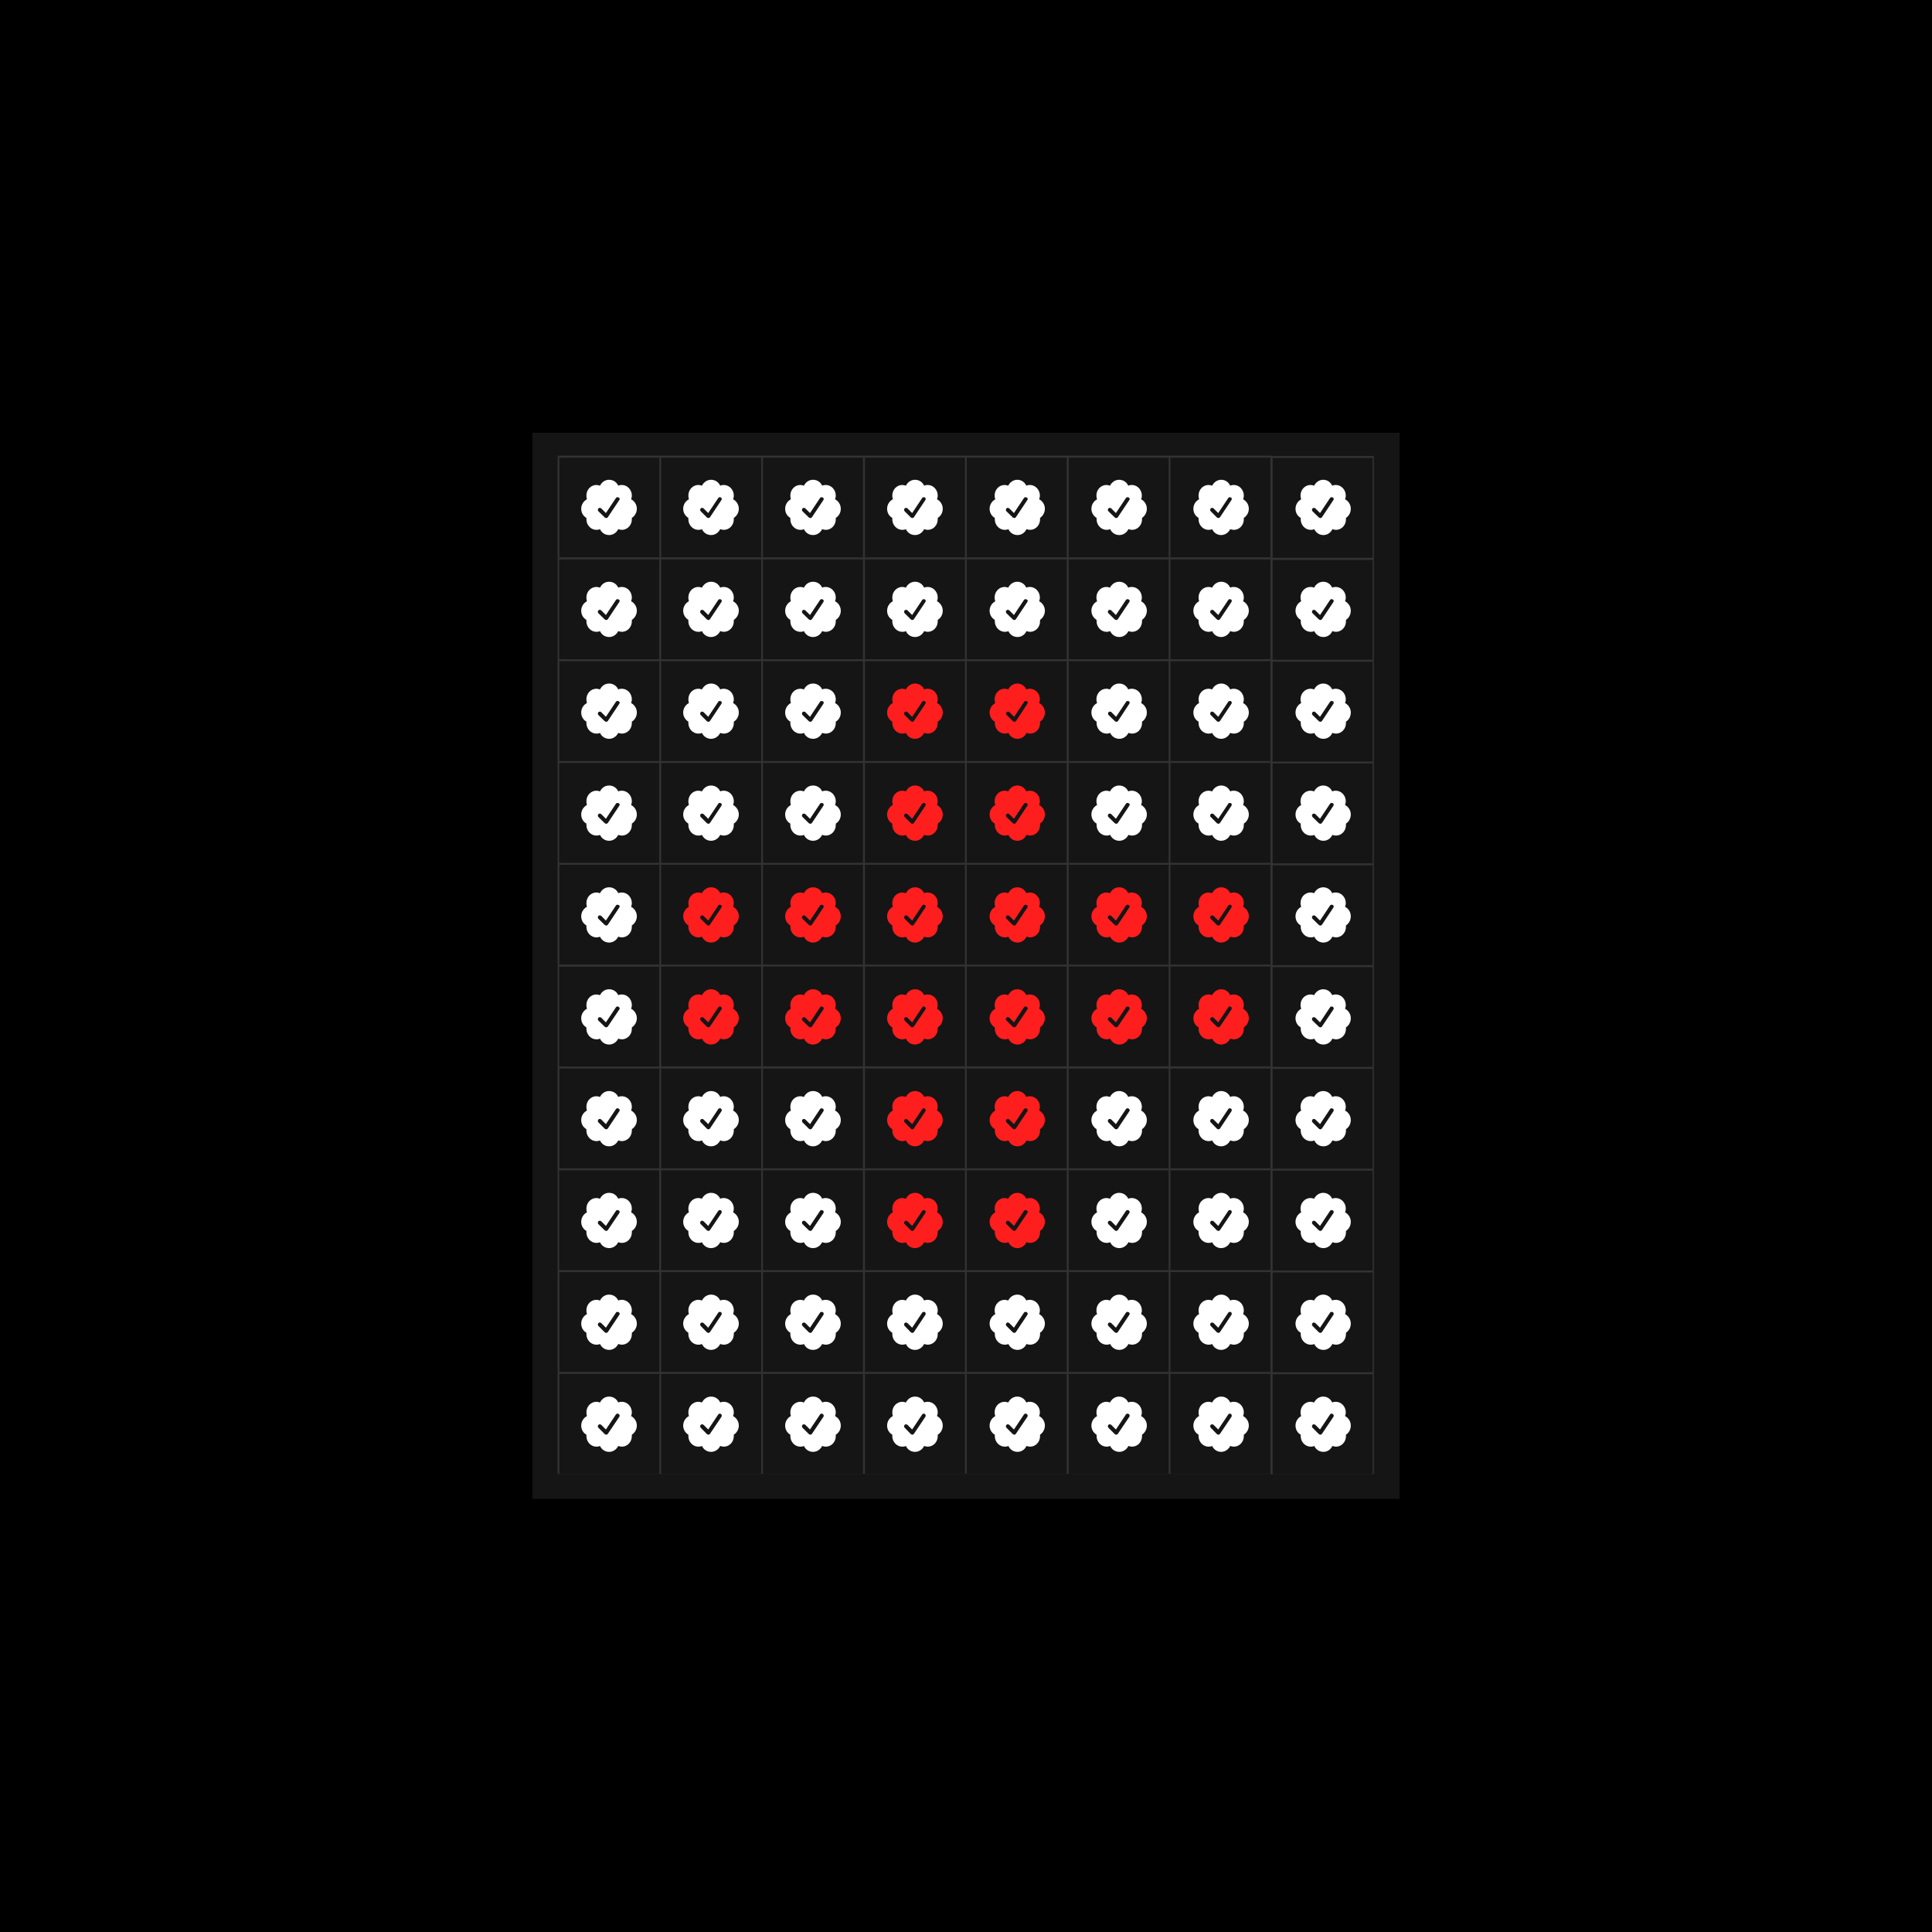 <?xml version="1.0" encoding="utf-8"?>
<!-- Generator: Adobe Illustrator 27.1.1, SVG Export Plug-In . SVG Version: 6.00 Build 0)  -->
<svg version="1.1" id="Layer_1" xmlns="http://www.w3.org/2000/svg" xmlns:xlink="http://www.w3.org/1999/xlink" x="0px" y="0px"
	 viewBox="0 0 1080 1080" style="enable-background:new 0 0 1080 1080;" xml:space="preserve">
<rect x="0" y="0" width="1080" height="1080" fill="#808080" stroke="none"/>
<style type="text/css">
	.st0{clip-path:url(#SVGID_00000114766046802369737160000016478835468743944340_);}
	.st1{fill:#151515;}
	.st2{fill:#FFFFFF;}
	.st3{fill:#FF1E1E;}
	.st4{fill-rule:evenodd;clip-rule:evenodd;fill:#323232;}
</style>
<g>
	<defs>
		<rect id="SVGID_1_" y="0" width="1080" height="1080"/>
	</defs>
	<clipPath id="SVGID_00000095332186741576506060000000939451941840393138_">
		<use xlink:href="#SVGID_1_"  style="overflow:visible;"/>
	</clipPath>
	<g style="clip-path:url(#SVGID_00000095332186741576506060000000939451941840393138_);">
		<path d="M1080,0H0v1080h1080V0z"/>
		<path class="st1" d="M782.4,241.9H297.6v596h484.8V241.9z"/>
		<path class="st2" d="M356,284.4c0-2.3-1.3-4.3-3.2-5.3c0.2-0.6,0.4-1.3,0.4-2.1c0-3.2-2.5-5.9-5.6-5.9c-0.7,0-1.4,0.1-2,0.4
			c-0.9-2-2.8-3.3-5.1-3.3s-4.1,1.3-5.1,3.3c-0.6-0.2-1.3-0.4-2-0.4c-3.1,0-5.6,2.6-5.6,5.9c0,0.7,0.1,1.4,0.3,2.1
			c-1.9,1-3.2,3-3.2,5.3c0,2.2,1.1,4.1,2.9,5.1c0,0.2,0,0.5,0,0.8c0,3.2,2.5,5.9,5.6,5.9c0.7,0,1.4-0.1,2-0.4c0.9,2,2.8,3.3,5.1,3.3
			c2.2,0,4.1-1.3,5.1-3.3c0.6,0.2,1.3,0.4,2,0.4c3.1,0,5.6-2.6,5.6-5.9c0-0.3,0-0.5,0-0.8C354.8,288.5,356,286.6,356,284.4
			L356,284.4z M346.2,279.5l-6.4,9.6c-0.2,0.3-0.6,0.5-0.9,0.5c-0.2,0-0.4-0.1-0.6-0.2l-0.2-0.1l-3.6-3.5c-0.4-0.4-0.4-1.1,0-1.6
			c0.4-0.4,1.1-0.4,1.6,0l2.6,2.6l5.6-8.4c0.3-0.5,1-0.6,1.5-0.3C346.4,278.3,346.6,279,346.2,279.5L346.2,279.5z"/>
		<path class="st2" d="M356,455.3c0-2.3-1.3-4.3-3.2-5.3c0.2-0.6,0.4-1.3,0.4-2.1c0-3.2-2.5-5.9-5.6-5.9c-0.7,0-1.4,0.1-2,0.4
			c-0.9-2-2.8-3.3-5.1-3.3s-4.1,1.3-5.1,3.3c-0.6-0.2-1.3-0.4-2-0.4c-3.1,0-5.6,2.6-5.6,5.9c0,0.7,0.1,1.4,0.3,2.1
			c-1.9,1-3.2,3-3.2,5.3c0,2.2,1.1,4.1,2.9,5.1c0,0.2,0,0.5,0,0.8c0,3.2,2.5,5.9,5.6,5.9c0.7,0,1.4-0.1,2-0.4c0.9,2,2.8,3.3,5.1,3.3
			c2.2,0,4.1-1.3,5.1-3.3c0.6,0.2,1.3,0.4,2,0.4c3.1,0,5.6-2.6,5.6-5.9c0-0.3,0-0.5,0-0.8C354.8,459.4,356,457.5,356,455.3
			L356,455.3z M346.2,450.4l-6.4,9.6c-0.2,0.3-0.6,0.5-0.9,0.5c-0.2,0-0.4-0.1-0.6-0.2l-0.2-0.1l-3.6-3.5c-0.4-0.4-0.4-1.1,0-1.6
			c0.4-0.4,1.1-0.4,1.6,0l2.6,2.6l5.6-8.4c0.3-0.5,1-0.6,1.5-0.3C346.4,449.2,346.6,449.9,346.2,450.4L346.2,450.4z"/>
		<path class="st2" d="M356,626.1c0-2.3-1.3-4.3-3.2-5.3c0.2-0.6,0.4-1.3,0.4-2.1c0-3.2-2.5-5.9-5.6-5.9c-0.7,0-1.4,0.1-2,0.4
			c-0.9-2-2.8-3.3-5.1-3.3s-4.1,1.3-5.1,3.3c-0.6-0.2-1.3-0.4-2-0.4c-3.1,0-5.6,2.6-5.6,5.9c0,0.7,0.1,1.4,0.3,2.1
			c-1.9,1-3.2,3-3.2,5.3c0,2.2,1.1,4.1,2.9,5.1c0,0.2,0,0.5,0,0.8c0,3.2,2.5,5.9,5.6,5.9c0.7,0,1.4-0.1,2-0.4c0.9,2,2.8,3.3,5.1,3.3
			c2.2,0,4.1-1.3,5.1-3.3c0.6,0.2,1.3,0.4,2,0.4c3.1,0,5.6-2.6,5.6-5.9c0-0.3,0-0.5,0-0.8C354.8,630.2,356,628.3,356,626.1z
			 M346.2,621.2l-6.4,9.6c-0.2,0.3-0.6,0.5-0.9,0.5c-0.2,0-0.4-0.1-0.6-0.2l-0.2-0.1l-3.6-3.6c-0.4-0.4-0.4-1.1,0-1.6
			c0.4-0.4,1.1-0.4,1.6,0l2.6,2.6l5.6-8.4c0.3-0.5,1-0.6,1.5-0.3C346.4,620,346.6,620.7,346.2,621.2z"/>
		<path class="st2" d="M356,341.4c0-2.3-1.3-4.3-3.2-5.3c0.2-0.6,0.4-1.3,0.4-2.1c0-3.2-2.5-5.9-5.6-5.9c-0.7,0-1.4,0.1-2,0.4
			c-0.9-2-2.8-3.3-5.1-3.3s-4.1,1.3-5.1,3.3c-0.6-0.2-1.3-0.4-2-0.4c-3.1,0-5.6,2.6-5.6,5.9c0,0.7,0.1,1.4,0.3,2.1
			c-1.9,1-3.2,3-3.2,5.3c0,2.2,1.1,4.1,2.9,5.1c0,0.2,0,0.5,0,0.8c0,3.2,2.5,5.9,5.6,5.9c0.7,0,1.4-0.1,2-0.4c0.9,2,2.8,3.3,5.1,3.3
			c2.2,0,4.1-1.3,5.1-3.3c0.6,0.2,1.3,0.4,2,0.4c3.1,0,5.6-2.6,5.6-5.9c0-0.3,0-0.5,0-0.8C354.8,345.5,356,343.6,356,341.4
			L356,341.4z M346.2,336.5l-6.4,9.6c-0.2,0.3-0.6,0.5-0.9,0.5c-0.2,0-0.4-0.1-0.6-0.2l-0.2-0.1l-3.6-3.5c-0.4-0.4-0.4-1.1,0-1.6
			c0.4-0.4,1.1-0.4,1.6,0l2.6,2.6l5.6-8.4c0.3-0.5,1-0.6,1.5-0.3C346.4,335.3,346.6,336,346.2,336.5L346.2,336.5z"/>
		<path class="st2" d="M356,512.2c0-2.3-1.3-4.3-3.2-5.3c0.2-0.6,0.4-1.3,0.4-2.1c0-3.2-2.5-5.9-5.6-5.9c-0.7,0-1.4,0.1-2,0.4
			c-0.9-2-2.8-3.3-5.1-3.3s-4.1,1.3-5.1,3.3c-0.6-0.2-1.3-0.4-2-0.4c-3.1,0-5.6,2.6-5.6,5.9c0,0.7,0.1,1.4,0.3,2.1
			c-1.9,1-3.2,3-3.2,5.3c0,2.2,1.1,4.1,2.9,5.1c0,0.2,0,0.5,0,0.8c0,3.2,2.5,5.9,5.6,5.9c0.7,0,1.4-0.1,2-0.4c0.9,2,2.8,3.3,5.1,3.3
			c2.2,0,4.1-1.3,5.1-3.3c0.6,0.2,1.3,0.4,2,0.4c3.1,0,5.6-2.6,5.6-5.9c0-0.3,0-0.5,0-0.8C354.8,516.3,356,514.4,356,512.2
			L356,512.2z M346.2,507.3l-6.4,9.6c-0.2,0.3-0.6,0.5-0.9,0.5c-0.2,0-0.4-0.1-0.6-0.2l-0.2-0.1l-3.6-3.5c-0.4-0.4-0.4-1.1,0-1.6
			c0.4-0.4,1.1-0.4,1.6,0l2.6,2.6l5.6-8.4c0.3-0.5,1-0.6,1.5-0.3C346.4,506.1,346.6,506.8,346.2,507.3L346.2,507.3z"/>
		<path class="st2" d="M356,683c0-2.3-1.3-4.3-3.2-5.3c0.2-0.6,0.4-1.3,0.4-2.1c0-3.2-2.5-5.9-5.6-5.9c-0.7,0-1.4,0.1-2,0.4
			c-0.9-2-2.8-3.3-5.1-3.3s-4.1,1.3-5.1,3.3c-0.6-0.2-1.3-0.4-2-0.4c-3.1,0-5.6,2.6-5.6,5.9c0,0.7,0.1,1.4,0.3,2.1
			c-1.9,1-3.2,3-3.2,5.3c0,2.2,1.1,4.1,2.9,5.1c0,0.2,0,0.5,0,0.8c0,3.2,2.5,5.9,5.6,5.9c0.7,0,1.4-0.1,2-0.4c0.9,2,2.8,3.3,5.1,3.3
			c2.2,0,4.1-1.3,5.1-3.3c0.6,0.2,1.3,0.4,2,0.4c3.1,0,5.6-2.6,5.6-5.9c0-0.3,0-0.5,0-0.8C354.8,687.1,356,685.2,356,683L356,683z
			 M346.2,678.1l-6.4,9.5c-0.2,0.3-0.6,0.5-0.9,0.5c-0.2,0-0.4-0.1-0.6-0.2l-0.2-0.1l-3.6-3.5c-0.4-0.4-0.4-1.1,0-1.6
			c0.4-0.4,1.1-0.4,1.6,0l2.6,2.6l5.6-8.4c0.3-0.5,1-0.6,1.5-0.3C346.4,676.9,346.6,677.6,346.2,678.1L346.2,678.1z"/>
		<path class="st2" d="M356,398.3c0-2.3-1.3-4.3-3.2-5.3c0.2-0.6,0.4-1.3,0.4-2.1c0-3.2-2.5-5.9-5.6-5.9c-0.7,0-1.4,0.1-2,0.4
			c-0.9-2-2.8-3.3-5.1-3.3s-4.1,1.3-5.1,3.3c-0.6-0.2-1.3-0.4-2-0.4c-3.1,0-5.6,2.6-5.6,5.9c0,0.7,0.1,1.4,0.3,2.1
			c-1.9,1-3.2,3-3.2,5.3c0,2.2,1.1,4.1,2.9,5.1c0,0.2,0,0.5,0,0.8c0,3.2,2.5,5.9,5.6,5.9c0.7,0,1.4-0.1,2-0.4c0.9,2,2.8,3.3,5.1,3.3
			c2.2,0,4.1-1.3,5.1-3.3c0.6,0.2,1.3,0.4,2,0.4c3.1,0,5.6-2.6,5.6-5.9c0-0.3,0-0.5,0-0.8C354.8,402.5,356,400.5,356,398.3
			L356,398.3z M346.2,393.4l-6.4,9.6c-0.2,0.3-0.6,0.5-0.9,0.5c-0.2,0-0.4-0.1-0.6-0.2l-0.2-0.1l-3.6-3.5c-0.4-0.4-0.4-1.1,0-1.6
			c0.4-0.4,1.1-0.4,1.6,0l2.6,2.6l5.6-8.4c0.3-0.5,1-0.6,1.5-0.3C346.4,392.2,346.6,392.9,346.2,393.4L346.2,393.4z"/>
		<path class="st2" d="M356,569.2c0-2.3-1.3-4.3-3.2-5.3c0.2-0.6,0.4-1.3,0.4-2.1c0-3.2-2.5-5.9-5.6-5.9c-0.7,0-1.4,0.1-2,0.4
			c-0.9-2-2.8-3.3-5.1-3.3s-4.1,1.3-5.1,3.3c-0.6-0.2-1.3-0.4-2-0.4c-3.1,0-5.6,2.6-5.6,5.9c0,0.7,0.1,1.4,0.3,2.1
			c-1.9,1-3.2,3-3.2,5.3c0,2.2,1.1,4.1,2.9,5.1c0,0.2,0,0.5,0,0.8c0,3.2,2.5,5.9,5.6,5.9c0.7,0,1.4-0.1,2-0.4c0.9,2,2.8,3.3,5.1,3.3
			c2.2,0,4.1-1.3,5.1-3.3c0.6,0.2,1.3,0.4,2,0.4c3.1,0,5.6-2.6,5.6-5.9c0-0.3,0-0.5,0-0.8C354.8,573.3,356,571.4,356,569.2
			L356,569.2z M346.2,564.3l-6.4,9.5c-0.2,0.3-0.6,0.5-0.9,0.5c-0.2,0-0.4-0.1-0.6-0.2l-0.2-0.1l-3.6-3.5c-0.4-0.4-0.4-1.1,0-1.6
			c0.4-0.4,1.1-0.4,1.6,0l2.6,2.6l5.6-8.4c0.3-0.5,1-0.6,1.5-0.3C346.4,563.1,346.6,563.8,346.2,564.3L346.2,564.3z"/>
		<path class="st2" d="M356,739.9c0-2.3-1.3-4.3-3.2-5.3c0.2-0.6,0.4-1.3,0.4-2.1c0-3.2-2.5-5.9-5.6-5.9c-0.7,0-1.4,0.1-2,0.4
			c-0.9-2-2.8-3.3-5.1-3.3s-4.1,1.3-5.1,3.3c-0.6-0.2-1.3-0.4-2-0.4c-3.1,0-5.6,2.6-5.6,5.9c0,0.7,0.1,1.4,0.3,2.1
			c-1.9,1-3.2,3-3.2,5.3c0,2.2,1.1,4.1,2.9,5.1c0,0.2,0,0.5,0,0.8c0,3.2,2.5,5.9,5.6,5.9c0.7,0,1.4-0.1,2-0.4c0.9,2,2.8,3.3,5.1,3.3
			c2.2,0,4.1-1.3,5.1-3.3c0.6,0.2,1.3,0.4,2,0.4c3.1,0,5.6-2.6,5.6-5.9c0-0.3,0-0.5,0-0.8C354.8,744,356,742.1,356,739.9z
			 M346.2,735l-6.4,9.6c-0.2,0.3-0.6,0.5-0.9,0.5c-0.2,0-0.4-0.1-0.6-0.2l-0.2-0.1l-3.6-3.6c-0.4-0.4-0.4-1.1,0-1.6
			c0.4-0.4,1.1-0.4,1.6,0l2.6,2.6l5.6-8.4c0.3-0.5,1-0.6,1.5-0.3C346.4,733.8,346.6,734.5,346.2,735z"/>
		<path class="st2" d="M356,796.9c0-2.3-1.3-4.3-3.2-5.3c0.2-0.6,0.4-1.3,0.4-2.1c0-3.2-2.5-5.9-5.6-5.9c-0.7,0-1.4,0.1-2,0.4
			c-0.9-2-2.8-3.3-5.1-3.3s-4.1,1.3-5.1,3.3c-0.6-0.2-1.3-0.4-2-0.4c-3.1,0-5.6,2.6-5.6,5.9c0,0.7,0.1,1.4,0.3,2.1
			c-1.9,1-3.2,3-3.2,5.3c0,2.2,1.1,4.1,2.9,5.1c0,0.2,0,0.5,0,0.8c0,3.2,2.5,5.9,5.6,5.9c0.7,0,1.4-0.1,2-0.4c0.9,2,2.8,3.3,5.1,3.3
			c2.2,0,4.1-1.3,5.1-3.3c0.6,0.2,1.3,0.4,2,0.4c3.1,0,5.6-2.6,5.6-5.9c0-0.3,0-0.5,0-0.8C354.8,801,356,799.1,356,796.9z
			 M346.2,792l-6.4,9.5c-0.2,0.3-0.6,0.5-0.9,0.5c-0.2,0-0.4-0.1-0.6-0.2l-0.2-0.1l-3.6-3.6c-0.4-0.4-0.4-1.1,0-1.6
			c0.4-0.4,1.1-0.4,1.6,0l2.6,2.6l5.6-8.4c0.3-0.5,1-0.6,1.5-0.3C346.4,790.8,346.6,791.5,346.2,792z"/>
		<path class="st2" d="M470,284.4c0-2.3-1.3-4.3-3.2-5.3c0.2-0.6,0.4-1.3,0.4-2.1c0-3.2-2.5-5.9-5.6-5.9c-0.7,0-1.4,0.1-2,0.4
			c-0.9-2-2.8-3.3-5.1-3.3s-4.1,1.3-5.1,3.3c-0.6-0.2-1.3-0.4-2-0.4c-3.1,0-5.6,2.6-5.6,5.9c0,0.7,0.1,1.4,0.3,2.1
			c-1.9,1-3.2,3-3.2,5.3c0,2.2,1.1,4.1,2.9,5.1c0,0.2,0,0.5,0,0.8c0,3.2,2.5,5.9,5.6,5.9c0.7,0,1.4-0.1,2-0.4c0.9,2,2.8,3.3,5.1,3.3
			c2.2,0,4.1-1.3,5.1-3.3c0.6,0.2,1.3,0.4,2,0.4c3.1,0,5.6-2.6,5.6-5.9c0-0.3,0-0.5,0-0.8C468.9,288.5,470,286.6,470,284.4
			L470,284.4z M460.3,279.5l-6.4,9.6c-0.2,0.3-0.6,0.5-0.9,0.5c-0.2,0-0.4-0.1-0.6-0.2l-0.2-0.1l-3.6-3.5c-0.4-0.4-0.4-1.1,0-1.6
			c0.4-0.4,1.1-0.4,1.6,0l2.6,2.6l5.6-8.4c0.3-0.5,1-0.6,1.5-0.3C460.5,278.3,460.6,279,460.3,279.5L460.3,279.5z"/>
		<path class="st2" d="M470,455.3c0-2.3-1.3-4.3-3.2-5.3c0.2-0.6,0.4-1.3,0.4-2.1c0-3.2-2.5-5.9-5.6-5.9c-0.7,0-1.4,0.1-2,0.4
			c-0.9-2-2.8-3.3-5.1-3.3s-4.1,1.3-5.1,3.3c-0.6-0.2-1.3-0.4-2-0.4c-3.1,0-5.6,2.6-5.6,5.9c0,0.7,0.1,1.4,0.3,2.1
			c-1.9,1-3.2,3-3.2,5.3c0,2.2,1.1,4.1,2.9,5.1c0,0.2,0,0.5,0,0.8c0,3.2,2.5,5.9,5.6,5.9c0.7,0,1.4-0.1,2-0.4c0.9,2,2.8,3.3,5.1,3.3
			c2.2,0,4.1-1.3,5.1-3.3c0.6,0.2,1.3,0.4,2,0.4c3.1,0,5.6-2.6,5.6-5.9c0-0.3,0-0.5,0-0.8C468.9,459.4,470,457.5,470,455.3
			L470,455.3z M460.3,450.4l-6.4,9.6c-0.2,0.3-0.6,0.5-0.9,0.5c-0.2,0-0.4-0.1-0.6-0.2l-0.2-0.1l-3.6-3.5c-0.4-0.4-0.4-1.1,0-1.6
			c0.4-0.4,1.1-0.4,1.6,0l2.6,2.6l5.6-8.4c0.3-0.5,1-0.6,1.5-0.3C460.5,449.2,460.6,449.9,460.3,450.4L460.3,450.4z"/>
		<path class="st2" d="M470,626.1c0-2.3-1.3-4.3-3.2-5.3c0.2-0.6,0.4-1.3,0.4-2.1c0-3.2-2.5-5.9-5.6-5.9c-0.7,0-1.4,0.1-2,0.4
			c-0.9-2-2.8-3.3-5.1-3.3s-4.1,1.3-5.1,3.3c-0.6-0.2-1.3-0.4-2-0.4c-3.1,0-5.6,2.6-5.6,5.9c0,0.7,0.1,1.4,0.3,2.1
			c-1.9,1-3.2,3-3.2,5.3c0,2.2,1.1,4.1,2.9,5.1c0,0.2,0,0.5,0,0.8c0,3.2,2.5,5.9,5.6,5.9c0.7,0,1.4-0.1,2-0.4c0.9,2,2.8,3.3,5.1,3.3
			c2.2,0,4.1-1.3,5.1-3.3c0.6,0.2,1.3,0.4,2,0.4c3.1,0,5.6-2.6,5.6-5.9c0-0.3,0-0.5,0-0.8C468.9,630.2,470,628.3,470,626.1z
			 M460.3,621.2l-6.4,9.6c-0.2,0.3-0.6,0.5-0.9,0.5c-0.2,0-0.4-0.1-0.6-0.2l-0.2-0.1l-3.6-3.6c-0.4-0.4-0.4-1.1,0-1.6
			c0.4-0.4,1.1-0.4,1.6,0l2.6,2.6l5.6-8.4c0.3-0.5,1-0.6,1.5-0.3C460.5,620,460.6,620.7,460.3,621.2z"/>
		<path class="st2" d="M470,341.4c0-2.3-1.3-4.3-3.2-5.3c0.2-0.6,0.4-1.3,0.4-2.1c0-3.2-2.5-5.9-5.6-5.9c-0.7,0-1.4,0.1-2,0.4
			c-0.9-2-2.8-3.3-5.1-3.3s-4.1,1.3-5.1,3.3c-0.6-0.2-1.3-0.4-2-0.4c-3.1,0-5.6,2.6-5.6,5.9c0,0.7,0.1,1.4,0.3,2.1
			c-1.9,1-3.2,3-3.2,5.3c0,2.2,1.1,4.1,2.9,5.1c0,0.2,0,0.5,0,0.8c0,3.2,2.5,5.9,5.6,5.9c0.7,0,1.4-0.1,2-0.4c0.9,2,2.8,3.3,5.1,3.3
			c2.2,0,4.1-1.3,5.1-3.3c0.6,0.2,1.3,0.4,2,0.4c3.1,0,5.6-2.6,5.6-5.9c0-0.3,0-0.5,0-0.8C468.9,345.5,470,343.6,470,341.4
			L470,341.4z M460.3,336.5l-6.4,9.6c-0.2,0.3-0.6,0.5-0.9,0.5c-0.2,0-0.4-0.1-0.6-0.2l-0.2-0.1l-3.6-3.5c-0.4-0.4-0.4-1.1,0-1.6
			c0.4-0.4,1.1-0.4,1.6,0l2.6,2.6l5.6-8.4c0.3-0.5,1-0.6,1.5-0.3C460.5,335.3,460.6,336,460.3,336.5L460.3,336.5z"/>
		<path class="st3" d="M470,512.2c0-2.3-1.3-4.3-3.2-5.3c0.2-0.6,0.4-1.3,0.4-2.1c0-3.2-2.5-5.9-5.6-5.9c-0.7,0-1.4,0.1-2,0.4
			c-0.9-2-2.8-3.3-5.1-3.3s-4.1,1.3-5.1,3.3c-0.6-0.2-1.3-0.4-2-0.4c-3.1,0-5.6,2.6-5.6,5.9c0,0.7,0.1,1.4,0.3,2.1
			c-1.9,1-3.2,3-3.2,5.3c0,2.2,1.1,4.1,2.9,5.1c0,0.2,0,0.5,0,0.8c0,3.2,2.5,5.9,5.6,5.9c0.7,0,1.4-0.1,2-0.4c0.9,2,2.8,3.3,5.1,3.3
			c2.2,0,4.1-1.3,5.1-3.3c0.6,0.2,1.3,0.4,2,0.4c3.1,0,5.6-2.6,5.6-5.9c0-0.3,0-0.5,0-0.8C468.9,516.3,470,514.4,470,512.2
			L470,512.2z M460.3,507.3l-6.4,9.6c-0.2,0.3-0.6,0.5-0.9,0.5c-0.2,0-0.4-0.1-0.6-0.2l-0.2-0.1l-3.6-3.5c-0.4-0.4-0.4-1.1,0-1.6
			c0.4-0.4,1.1-0.4,1.6,0l2.6,2.6l5.6-8.4c0.3-0.5,1-0.6,1.5-0.3C460.5,506.1,460.6,506.8,460.3,507.3L460.3,507.3z"/>
		<path class="st2" d="M470,683c0-2.3-1.3-4.3-3.2-5.3c0.2-0.6,0.4-1.3,0.4-2.1c0-3.2-2.5-5.9-5.6-5.9c-0.7,0-1.4,0.1-2,0.4
			c-0.9-2-2.8-3.3-5.1-3.3s-4.1,1.3-5.1,3.3c-0.6-0.2-1.3-0.4-2-0.4c-3.1,0-5.6,2.6-5.6,5.9c0,0.7,0.1,1.4,0.3,2.1
			c-1.9,1-3.2,3-3.2,5.3c0,2.2,1.1,4.1,2.9,5.1c0,0.2,0,0.5,0,0.8c0,3.2,2.5,5.9,5.6,5.9c0.7,0,1.4-0.1,2-0.4c0.9,2,2.8,3.3,5.1,3.3
			c2.2,0,4.1-1.3,5.1-3.3c0.6,0.2,1.3,0.4,2,0.4c3.1,0,5.6-2.6,5.6-5.9c0-0.3,0-0.5,0-0.8C468.9,687.1,470,685.2,470,683L470,683z
			 M460.3,678.1l-6.4,9.5c-0.2,0.3-0.6,0.5-0.9,0.5c-0.2,0-0.4-0.1-0.6-0.2l-0.2-0.1l-3.6-3.5c-0.4-0.4-0.4-1.1,0-1.6
			c0.4-0.4,1.1-0.4,1.6,0l2.6,2.6l5.6-8.4c0.3-0.5,1-0.6,1.5-0.3C460.5,676.9,460.6,677.6,460.3,678.1L460.3,678.1z"/>
		<path class="st2" d="M470,398.3c0-2.3-1.3-4.3-3.2-5.3c0.2-0.6,0.4-1.3,0.4-2.1c0-3.2-2.5-5.9-5.6-5.9c-0.7,0-1.4,0.1-2,0.4
			c-0.9-2-2.8-3.3-5.1-3.3s-4.1,1.3-5.1,3.3c-0.6-0.2-1.3-0.4-2-0.4c-3.1,0-5.6,2.6-5.6,5.9c0,0.7,0.1,1.4,0.3,2.1
			c-1.9,1-3.2,3-3.2,5.3c0,2.2,1.1,4.1,2.9,5.1c0,0.2,0,0.5,0,0.8c0,3.2,2.5,5.9,5.6,5.9c0.7,0,1.4-0.1,2-0.4c0.9,2,2.8,3.3,5.1,3.3
			c2.2,0,4.1-1.3,5.1-3.3c0.6,0.2,1.3,0.4,2,0.4c3.1,0,5.6-2.6,5.6-5.9c0-0.3,0-0.5,0-0.8C468.9,402.5,470,400.5,470,398.3
			L470,398.3z M460.3,393.4l-6.4,9.6c-0.2,0.3-0.6,0.5-0.9,0.5c-0.2,0-0.4-0.1-0.6-0.2l-0.2-0.1l-3.6-3.5c-0.4-0.4-0.4-1.1,0-1.6
			c0.4-0.4,1.1-0.4,1.6,0l2.6,2.6l5.6-8.4c0.3-0.5,1-0.6,1.5-0.3C460.5,392.2,460.6,392.9,460.3,393.4L460.3,393.4z"/>
		<path class="st3" d="M470,569.2c0-2.3-1.3-4.3-3.2-5.3c0.2-0.6,0.4-1.3,0.4-2.1c0-3.2-2.5-5.9-5.6-5.9c-0.7,0-1.4,0.1-2,0.4
			c-0.9-2-2.8-3.3-5.1-3.3s-4.1,1.3-5.1,3.3c-0.6-0.2-1.3-0.4-2-0.4c-3.1,0-5.6,2.6-5.6,5.9c0,0.7,0.1,1.4,0.3,2.1
			c-1.9,1-3.2,3-3.2,5.3c0,2.2,1.1,4.1,2.9,5.1c0,0.2,0,0.5,0,0.8c0,3.2,2.5,5.9,5.6,5.9c0.7,0,1.4-0.1,2-0.4c0.9,2,2.8,3.3,5.1,3.3
			c2.2,0,4.1-1.3,5.1-3.3c0.6,0.2,1.3,0.4,2,0.4c3.1,0,5.6-2.6,5.6-5.9c0-0.3,0-0.5,0-0.8C468.9,573.3,470,571.4,470,569.2
			L470,569.2z M460.3,564.3l-6.4,9.5c-0.2,0.3-0.6,0.5-0.9,0.5c-0.2,0-0.4-0.1-0.6-0.2l-0.2-0.1l-3.6-3.5c-0.4-0.4-0.4-1.1,0-1.6
			c0.4-0.4,1.1-0.4,1.6,0l2.6,2.6l5.6-8.4c0.3-0.5,1-0.6,1.5-0.3C460.5,563.1,460.6,563.8,460.3,564.3L460.3,564.3z"/>
		<path class="st2" d="M470,739.9c0-2.3-1.3-4.3-3.2-5.3c0.2-0.6,0.4-1.3,0.4-2.1c0-3.2-2.5-5.9-5.6-5.9c-0.7,0-1.4,0.1-2,0.4
			c-0.9-2-2.8-3.3-5.1-3.3s-4.1,1.3-5.1,3.3c-0.6-0.2-1.3-0.4-2-0.4c-3.1,0-5.6,2.6-5.6,5.9c0,0.7,0.1,1.4,0.3,2.1
			c-1.9,1-3.2,3-3.2,5.3c0,2.2,1.1,4.1,2.9,5.1c0,0.2,0,0.5,0,0.8c0,3.2,2.5,5.9,5.6,5.9c0.7,0,1.4-0.1,2-0.4c0.9,2,2.8,3.3,5.1,3.3
			c2.2,0,4.1-1.3,5.1-3.3c0.6,0.2,1.3,0.4,2,0.4c3.1,0,5.6-2.6,5.6-5.9c0-0.3,0-0.5,0-0.8C468.9,744,470,742.1,470,739.9z
			 M460.3,735l-6.4,9.6c-0.2,0.3-0.6,0.5-0.9,0.5c-0.2,0-0.4-0.1-0.6-0.2l-0.2-0.1l-3.6-3.6c-0.4-0.4-0.4-1.1,0-1.6
			c0.4-0.4,1.1-0.4,1.6,0l2.6,2.6l5.6-8.4c0.3-0.5,1-0.6,1.5-0.3C460.5,733.8,460.6,734.5,460.3,735z"/>
		<path class="st2" d="M470,796.9c0-2.3-1.3-4.3-3.2-5.3c0.2-0.6,0.4-1.3,0.4-2.1c0-3.2-2.5-5.9-5.6-5.9c-0.7,0-1.4,0.1-2,0.4
			c-0.9-2-2.8-3.3-5.1-3.3s-4.1,1.3-5.1,3.3c-0.6-0.2-1.3-0.4-2-0.4c-3.1,0-5.6,2.6-5.6,5.9c0,0.7,0.1,1.4,0.3,2.1
			c-1.9,1-3.2,3-3.2,5.3c0,2.2,1.1,4.1,2.9,5.1c0,0.2,0,0.5,0,0.8c0,3.2,2.5,5.9,5.6,5.9c0.7,0,1.4-0.1,2-0.4c0.9,2,2.8,3.3,5.1,3.3
			c2.2,0,4.1-1.3,5.1-3.3c0.6,0.2,1.3,0.4,2,0.4c3.1,0,5.6-2.6,5.6-5.9c0-0.3,0-0.5,0-0.8C468.9,801,470,799.1,470,796.9z
			 M460.3,792l-6.4,9.5c-0.2,0.3-0.6,0.5-0.9,0.5c-0.2,0-0.4-0.1-0.6-0.2l-0.2-0.1l-3.6-3.6c-0.4-0.4-0.4-1.1,0-1.6
			c0.4-0.4,1.1-0.4,1.6,0l2.6,2.6l5.6-8.4c0.3-0.5,1-0.6,1.5-0.3C460.5,790.8,460.6,791.5,460.3,792z"/>
		<path class="st2" d="M584.1,284.4c0-2.3-1.3-4.3-3.2-5.3c0.2-0.6,0.4-1.3,0.4-2.1c0-3.2-2.5-5.9-5.6-5.9c-0.7,0-1.4,0.1-2,0.4
			c-0.9-2-2.8-3.3-5-3.3c-2.2,0-4.1,1.3-5.1,3.3c-0.6-0.2-1.3-0.4-2-0.4c-3.1,0-5.6,2.6-5.6,5.9c0,0.7,0.1,1.4,0.4,2.1
			c-1.9,1-3.2,3-3.2,5.3c0,2.2,1.1,4.1,2.9,5.1c0,0.2,0,0.5,0,0.8c0,3.2,2.5,5.9,5.6,5.9c0.7,0,1.4-0.1,2-0.4c0.9,2,2.8,3.3,5.1,3.3
			c2.2,0,4.1-1.3,5-3.3c0.6,0.2,1.3,0.4,2,0.4c3.1,0,5.6-2.6,5.6-5.9c0-0.3,0-0.5,0-0.8C582.9,288.5,584.1,286.6,584.1,284.4
			L584.1,284.4z M574.3,279.5l-6.4,9.6c-0.2,0.3-0.6,0.5-0.9,0.5c-0.2,0-0.4-0.1-0.6-0.2l-0.2-0.1l-3.6-3.5c-0.4-0.4-0.4-1.1,0-1.6
			c0.4-0.4,1.1-0.4,1.6,0l2.6,2.6l5.6-8.4c0.3-0.5,1-0.6,1.5-0.3C574.5,278.3,574.7,279,574.3,279.5L574.3,279.5z"/>
		<path class="st3" d="M584.1,455.3c0-2.3-1.3-4.3-3.2-5.3c0.2-0.6,0.4-1.3,0.4-2.1c0-3.2-2.5-5.9-5.6-5.9c-0.7,0-1.4,0.1-2,0.4
			c-0.9-2-2.8-3.3-5-3.3c-2.2,0-4.1,1.3-5.1,3.3c-0.6-0.2-1.3-0.4-2-0.4c-3.1,0-5.6,2.6-5.6,5.9c0,0.7,0.1,1.4,0.4,2.1
			c-1.9,1-3.2,3-3.2,5.3c0,2.2,1.1,4.1,2.9,5.1c0,0.2,0,0.5,0,0.8c0,3.2,2.5,5.9,5.6,5.9c0.7,0,1.4-0.1,2-0.4c0.9,2,2.8,3.3,5.1,3.3
			c2.2,0,4.1-1.3,5-3.3c0.6,0.2,1.3,0.4,2,0.4c3.1,0,5.6-2.6,5.6-5.9c0-0.3,0-0.5,0-0.8C582.9,459.4,584.1,457.5,584.1,455.3
			L584.1,455.3z M574.3,450.4l-6.4,9.6c-0.2,0.3-0.6,0.5-0.9,0.5c-0.2,0-0.4-0.1-0.6-0.2l-0.2-0.1l-3.6-3.5c-0.4-0.4-0.4-1.1,0-1.6
			c0.4-0.4,1.1-0.4,1.6,0l2.6,2.6l5.6-8.4c0.3-0.5,1-0.6,1.5-0.3C574.5,449.2,574.7,449.9,574.3,450.4L574.3,450.4z"/>
		<path class="st3" d="M584.1,626.1c0-2.3-1.3-4.3-3.2-5.3c0.2-0.6,0.4-1.3,0.4-2.1c0-3.2-2.5-5.9-5.6-5.9c-0.7,0-1.4,0.1-2,0.4
			c-0.9-2-2.8-3.3-5-3.3c-2.2,0-4.1,1.3-5.1,3.3c-0.6-0.2-1.3-0.4-2-0.4c-3.1,0-5.6,2.6-5.6,5.9c0,0.7,0.1,1.4,0.4,2.1
			c-1.9,1-3.2,3-3.2,5.3c0,2.2,1.1,4.1,2.9,5.1c0,0.2,0,0.5,0,0.8c0,3.2,2.5,5.9,5.6,5.9c0.7,0,1.4-0.1,2-0.4c0.9,2,2.8,3.3,5.1,3.3
			c2.2,0,4.1-1.3,5-3.3c0.6,0.2,1.3,0.4,2,0.4c3.1,0,5.6-2.6,5.6-5.9c0-0.3,0-0.5,0-0.8C582.9,630.2,584.1,628.3,584.1,626.1z
			 M574.3,621.2l-6.4,9.6c-0.2,0.3-0.6,0.5-0.9,0.5c-0.2,0-0.4-0.1-0.6-0.2l-0.2-0.1l-3.6-3.6c-0.4-0.4-0.4-1.1,0-1.6
			c0.4-0.4,1.1-0.4,1.6,0l2.6,2.6l5.6-8.4c0.3-0.5,1-0.6,1.5-0.3C574.5,620,574.7,620.7,574.3,621.2z"/>
		<path class="st2" d="M584.1,341.4c0-2.3-1.3-4.3-3.2-5.3c0.2-0.6,0.4-1.3,0.4-2.1c0-3.2-2.5-5.9-5.6-5.9c-0.7,0-1.4,0.1-2,0.4
			c-0.9-2-2.8-3.3-5-3.3c-2.2,0-4.1,1.3-5.1,3.3c-0.6-0.2-1.3-0.4-2-0.4c-3.1,0-5.6,2.6-5.6,5.9c0,0.7,0.1,1.4,0.4,2.1
			c-1.9,1-3.2,3-3.2,5.3c0,2.2,1.1,4.1,2.9,5.1c0,0.2,0,0.5,0,0.8c0,3.2,2.5,5.9,5.6,5.9c0.7,0,1.4-0.1,2-0.4c0.9,2,2.8,3.3,5.1,3.3
			c2.2,0,4.1-1.3,5-3.3c0.6,0.2,1.3,0.4,2,0.4c3.1,0,5.6-2.6,5.6-5.9c0-0.3,0-0.5,0-0.8C582.9,345.5,584.1,343.6,584.1,341.4
			L584.1,341.4z M574.3,336.5l-6.4,9.6c-0.2,0.3-0.6,0.5-0.9,0.5c-0.2,0-0.4-0.1-0.6-0.2l-0.2-0.1l-3.6-3.5c-0.4-0.4-0.4-1.1,0-1.6
			c0.4-0.4,1.1-0.4,1.6,0l2.6,2.6l5.6-8.4c0.3-0.5,1-0.6,1.5-0.3C574.5,335.3,574.7,336,574.3,336.5L574.3,336.5z"/>
		<path class="st3" d="M584.1,512.2c0-2.3-1.3-4.3-3.2-5.3c0.2-0.6,0.4-1.3,0.4-2.1c0-3.2-2.5-5.9-5.6-5.9c-0.7,0-1.4,0.1-2,0.4
			c-0.9-2-2.8-3.3-5-3.3c-2.2,0-4.1,1.3-5.1,3.3c-0.6-0.2-1.3-0.4-2-0.4c-3.1,0-5.6,2.6-5.6,5.9c0,0.7,0.1,1.4,0.4,2.1
			c-1.9,1-3.2,3-3.2,5.3c0,2.2,1.1,4.1,2.9,5.1c0,0.2,0,0.5,0,0.8c0,3.2,2.5,5.9,5.6,5.9c0.7,0,1.4-0.1,2-0.4c0.9,2,2.8,3.3,5.1,3.3
			c2.2,0,4.1-1.3,5-3.3c0.6,0.2,1.3,0.4,2,0.4c3.1,0,5.6-2.6,5.6-5.9c0-0.3,0-0.5,0-0.8C582.9,516.3,584.1,514.4,584.1,512.2
			L584.1,512.2z M574.3,507.3l-6.4,9.6c-0.2,0.3-0.6,0.5-0.9,0.5c-0.2,0-0.4-0.1-0.6-0.2l-0.2-0.1l-3.6-3.5c-0.4-0.4-0.4-1.1,0-1.6
			c0.4-0.4,1.1-0.4,1.6,0l2.6,2.6l5.6-8.4c0.3-0.5,1-0.6,1.5-0.3C574.5,506.1,574.7,506.8,574.3,507.3L574.3,507.3z"/>
		<path class="st3" d="M584.1,683c0-2.3-1.3-4.3-3.2-5.3c0.2-0.6,0.4-1.3,0.4-2.1c0-3.2-2.5-5.9-5.6-5.9c-0.7,0-1.4,0.1-2,0.4
			c-0.9-2-2.8-3.3-5-3.3c-2.2,0-4.1,1.3-5.1,3.3c-0.6-0.2-1.3-0.4-2-0.4c-3.1,0-5.6,2.6-5.6,5.9c0,0.7,0.1,1.4,0.4,2.1
			c-1.9,1-3.2,3-3.2,5.3c0,2.2,1.1,4.1,2.9,5.1c0,0.2,0,0.5,0,0.8c0,3.2,2.5,5.9,5.6,5.9c0.7,0,1.4-0.1,2-0.4c0.9,2,2.8,3.3,5.1,3.3
			c2.2,0,4.1-1.3,5-3.3c0.6,0.2,1.3,0.4,2,0.4c3.1,0,5.6-2.6,5.6-5.9c0-0.3,0-0.5,0-0.8C582.9,687.1,584.1,685.2,584.1,683
			L584.1,683z M574.3,678.1l-6.4,9.5c-0.2,0.3-0.6,0.5-0.9,0.5c-0.2,0-0.4-0.1-0.6-0.2l-0.2-0.1l-3.6-3.5c-0.4-0.4-0.4-1.1,0-1.6
			c0.4-0.4,1.1-0.4,1.6,0l2.6,2.6l5.6-8.4c0.3-0.5,1-0.6,1.5-0.3C574.5,676.9,574.7,677.6,574.3,678.1L574.3,678.1z"/>
		<path class="st3" d="M584.1,398.3c0-2.3-1.3-4.3-3.2-5.3c0.2-0.6,0.4-1.3,0.4-2.1c0-3.2-2.5-5.9-5.6-5.9c-0.7,0-1.4,0.1-2,0.4
			c-0.9-2-2.8-3.3-5-3.3c-2.2,0-4.1,1.3-5.1,3.3c-0.6-0.2-1.3-0.4-2-0.4c-3.1,0-5.6,2.6-5.6,5.9c0,0.7,0.1,1.4,0.4,2.1
			c-1.9,1-3.2,3-3.2,5.3c0,2.2,1.1,4.1,2.9,5.1c0,0.2,0,0.5,0,0.8c0,3.2,2.5,5.9,5.6,5.9c0.7,0,1.4-0.1,2-0.4c0.9,2,2.8,3.3,5.1,3.3
			c2.2,0,4.1-1.3,5-3.3c0.6,0.2,1.3,0.4,2,0.4c3.1,0,5.6-2.6,5.6-5.9c0-0.3,0-0.5,0-0.8C582.9,402.5,584.1,400.5,584.1,398.3
			L584.1,398.3z M574.3,393.4L568,403c-0.2,0.3-0.6,0.5-0.9,0.5c-0.2,0-0.4-0.1-0.6-0.2l-0.2-0.1l-3.6-3.5c-0.4-0.4-0.4-1.1,0-1.6
			c0.4-0.4,1.1-0.4,1.6,0l2.6,2.6l5.6-8.4c0.3-0.5,1-0.6,1.5-0.3C574.5,392.2,574.7,392.9,574.3,393.4L574.3,393.4z"/>
		<path class="st3" d="M584.1,569.2c0-2.3-1.3-4.3-3.2-5.3c0.2-0.6,0.4-1.3,0.4-2.1c0-3.2-2.5-5.9-5.6-5.9c-0.7,0-1.4,0.1-2,0.4
			c-0.9-2-2.8-3.3-5-3.3c-2.2,0-4.1,1.3-5.1,3.3c-0.6-0.2-1.3-0.4-2-0.4c-3.1,0-5.6,2.6-5.6,5.9c0,0.7,0.1,1.4,0.4,2.1
			c-1.9,1-3.2,3-3.2,5.3c0,2.2,1.1,4.1,2.9,5.1c0,0.2,0,0.5,0,0.8c0,3.2,2.5,5.9,5.6,5.9c0.7,0,1.4-0.1,2-0.4c0.9,2,2.8,3.3,5.1,3.3
			c2.2,0,4.1-1.3,5-3.3c0.6,0.2,1.3,0.4,2,0.4c3.1,0,5.6-2.6,5.6-5.9c0-0.3,0-0.5,0-0.8C582.9,573.3,584.1,571.4,584.1,569.2
			L584.1,569.2z M574.3,564.3l-6.4,9.5c-0.2,0.3-0.6,0.5-0.9,0.5c-0.2,0-0.4-0.1-0.6-0.2l-0.2-0.1l-3.6-3.5c-0.4-0.4-0.4-1.1,0-1.6
			c0.4-0.4,1.1-0.4,1.6,0l2.6,2.6l5.6-8.4c0.3-0.5,1-0.6,1.5-0.3C574.5,563.1,574.7,563.8,574.3,564.3L574.3,564.3z"/>
		<path class="st2" d="M584.1,739.9c0-2.3-1.3-4.3-3.2-5.3c0.2-0.6,0.4-1.3,0.4-2.1c0-3.2-2.5-5.9-5.6-5.9c-0.7,0-1.4,0.1-2,0.4
			c-0.9-2-2.8-3.3-5-3.3c-2.2,0-4.1,1.3-5.1,3.3c-0.6-0.2-1.3-0.4-2-0.4c-3.1,0-5.6,2.6-5.6,5.9c0,0.7,0.1,1.4,0.4,2.1
			c-1.9,1-3.2,3-3.2,5.3c0,2.2,1.1,4.1,2.9,5.1c0,0.2,0,0.5,0,0.8c0,3.2,2.5,5.9,5.6,5.9c0.7,0,1.4-0.1,2-0.4c0.9,2,2.8,3.3,5.1,3.3
			c2.2,0,4.1-1.3,5-3.3c0.6,0.2,1.3,0.4,2,0.4c3.1,0,5.6-2.6,5.6-5.9c0-0.3,0-0.5,0-0.8C582.9,744,584.1,742.1,584.1,739.9z
			 M574.3,735l-6.4,9.6c-0.2,0.3-0.6,0.5-0.9,0.5c-0.2,0-0.4-0.1-0.6-0.2l-0.2-0.1l-3.6-3.6c-0.4-0.4-0.4-1.1,0-1.6
			c0.4-0.4,1.1-0.4,1.6,0l2.6,2.6l5.6-8.4c0.3-0.5,1-0.6,1.5-0.3C574.5,733.8,574.7,734.5,574.3,735z"/>
		<path class="st2" d="M584.1,796.9c0-2.3-1.3-4.3-3.2-5.3c0.2-0.6,0.4-1.3,0.4-2.1c0-3.2-2.5-5.9-5.6-5.9c-0.7,0-1.4,0.1-2,0.4
			c-0.9-2-2.8-3.3-5-3.3c-2.2,0-4.1,1.3-5.1,3.3c-0.6-0.2-1.3-0.4-2-0.4c-3.1,0-5.6,2.6-5.6,5.9c0,0.7,0.1,1.4,0.4,2.1
			c-1.9,1-3.2,3-3.2,5.3c0,2.2,1.1,4.1,2.9,5.1c0,0.2,0,0.5,0,0.8c0,3.2,2.5,5.9,5.6,5.9c0.7,0,1.4-0.1,2-0.4c0.9,2,2.8,3.3,5.1,3.3
			c2.2,0,4.1-1.3,5-3.3c0.6,0.2,1.3,0.4,2,0.4c3.1,0,5.6-2.6,5.6-5.9c0-0.3,0-0.5,0-0.8C582.9,801,584.1,799.1,584.1,796.9z
			 M574.3,792l-6.4,9.5c-0.2,0.3-0.6,0.5-0.9,0.5c-0.2,0-0.4-0.1-0.6-0.2l-0.2-0.1l-3.6-3.6c-0.4-0.4-0.4-1.1,0-1.6
			c0.4-0.4,1.1-0.4,1.6,0l2.6,2.6l5.6-8.4c0.3-0.5,1-0.6,1.5-0.3C574.5,790.8,574.7,791.5,574.3,792z"/>
		<path class="st2" d="M698.1,284.4c0-2.3-1.3-4.3-3.2-5.3c0.2-0.6,0.4-1.3,0.4-2.1c0-3.2-2.5-5.9-5.6-5.9c-0.7,0-1.4,0.1-2,0.4
			c-0.9-2-2.8-3.3-5-3.3c-2.2,0-4.1,1.3-5.1,3.3c-0.6-0.2-1.3-0.4-2-0.4c-3.1,0-5.6,2.6-5.6,5.9c0,0.7,0.1,1.4,0.3,2.1
			c-1.9,1-3.2,3-3.2,5.3c0,2.2,1.1,4.1,2.9,5.1c0,0.2,0,0.5,0,0.8c0,3.2,2.5,5.9,5.6,5.9c0.7,0,1.4-0.1,2-0.4c0.9,2,2.8,3.3,5,3.3
			c2.2,0,4.1-1.3,5.1-3.3c0.6,0.2,1.3,0.4,2,0.4c3.1,0,5.6-2.6,5.6-5.9c0-0.3,0-0.5,0-0.8C696.9,288.5,698.1,286.6,698.1,284.4
			L698.1,284.4z M688.4,279.5l-6.4,9.6c-0.2,0.3-0.6,0.5-0.9,0.5c-0.2,0-0.4-0.1-0.6-0.2l-0.2-0.1l-3.5-3.5c-0.4-0.4-0.4-1.1,0-1.6
			c0.4-0.4,1.1-0.4,1.6,0l2.6,2.6l5.6-8.4c0.3-0.5,1-0.6,1.5-0.3C688.6,278.3,688.7,279,688.4,279.5L688.4,279.5z"/>
		<path class="st2" d="M698.1,455.3c0-2.3-1.3-4.3-3.2-5.3c0.2-0.6,0.4-1.3,0.4-2.1c0-3.2-2.5-5.9-5.6-5.9c-0.7,0-1.4,0.1-2,0.4
			c-0.9-2-2.8-3.3-5-3.3c-2.2,0-4.1,1.3-5.1,3.3c-0.6-0.2-1.3-0.4-2-0.4c-3.1,0-5.6,2.6-5.6,5.9c0,0.7,0.1,1.4,0.3,2.1
			c-1.9,1-3.2,3-3.2,5.3c0,2.2,1.1,4.1,2.9,5.1c0,0.2,0,0.5,0,0.8c0,3.2,2.5,5.9,5.6,5.9c0.7,0,1.4-0.1,2-0.4c0.9,2,2.8,3.3,5,3.3
			c2.2,0,4.1-1.3,5.1-3.3c0.6,0.2,1.3,0.4,2,0.4c3.1,0,5.6-2.6,5.6-5.9c0-0.3,0-0.5,0-0.8C696.9,459.4,698.1,457.5,698.1,455.3
			L698.1,455.3z M688.4,450.4l-6.4,9.6c-0.2,0.3-0.6,0.5-0.9,0.5c-0.2,0-0.4-0.1-0.6-0.2l-0.2-0.1l-3.5-3.5c-0.4-0.4-0.4-1.1,0-1.6
			c0.4-0.4,1.1-0.4,1.6,0l2.6,2.6l5.6-8.4c0.3-0.5,1-0.6,1.5-0.3C688.6,449.2,688.7,449.9,688.4,450.4L688.4,450.4z"/>
		<path class="st2" d="M698.1,626.1c0-2.3-1.3-4.3-3.2-5.3c0.2-0.6,0.4-1.3,0.4-2.1c0-3.2-2.5-5.9-5.6-5.9c-0.7,0-1.4,0.1-2,0.4
			c-0.9-2-2.8-3.3-5-3.3c-2.2,0-4.1,1.3-5.1,3.3c-0.6-0.2-1.3-0.4-2-0.4c-3.1,0-5.6,2.6-5.6,5.9c0,0.7,0.1,1.4,0.3,2.1
			c-1.9,1-3.2,3-3.2,5.3c0,2.2,1.1,4.1,2.9,5.1c0,0.2,0,0.5,0,0.8c0,3.2,2.5,5.9,5.6,5.9c0.7,0,1.4-0.1,2-0.4c0.9,2,2.8,3.3,5,3.3
			c2.2,0,4.1-1.3,5.1-3.3c0.6,0.2,1.3,0.4,2,0.4c3.1,0,5.6-2.6,5.6-5.9c0-0.3,0-0.5,0-0.8C696.9,630.2,698.1,628.3,698.1,626.1z
			 M688.4,621.2l-6.4,9.6c-0.2,0.3-0.6,0.5-0.9,0.5c-0.2,0-0.4-0.1-0.6-0.2l-0.2-0.1l-3.5-3.6c-0.4-0.4-0.4-1.1,0-1.6
			c0.4-0.4,1.1-0.4,1.6,0l2.6,2.6l5.6-8.4c0.3-0.5,1-0.6,1.5-0.3C688.6,620,688.7,620.7,688.4,621.2z"/>
		<path class="st2" d="M698.1,341.4c0-2.3-1.3-4.3-3.2-5.3c0.2-0.6,0.4-1.3,0.4-2.1c0-3.2-2.5-5.9-5.6-5.9c-0.7,0-1.4,0.1-2,0.4
			c-0.9-2-2.8-3.3-5-3.3c-2.2,0-4.1,1.3-5.1,3.3c-0.6-0.2-1.3-0.4-2-0.4c-3.1,0-5.6,2.6-5.6,5.9c0,0.7,0.1,1.4,0.3,2.1
			c-1.9,1-3.2,3-3.2,5.3c0,2.2,1.1,4.1,2.9,5.1c0,0.2,0,0.5,0,0.8c0,3.2,2.5,5.9,5.6,5.9c0.7,0,1.4-0.1,2-0.4c0.9,2,2.8,3.3,5,3.3
			c2.2,0,4.1-1.3,5.1-3.3c0.6,0.2,1.3,0.4,2,0.4c3.1,0,5.6-2.6,5.6-5.9c0-0.3,0-0.5,0-0.8C696.9,345.5,698.1,343.6,698.1,341.4
			L698.1,341.4z M688.4,336.5l-6.4,9.6c-0.2,0.3-0.6,0.5-0.9,0.5c-0.2,0-0.4-0.1-0.6-0.2l-0.2-0.1l-3.5-3.5c-0.4-0.4-0.4-1.1,0-1.6
			c0.4-0.4,1.1-0.4,1.6,0l2.6,2.6l5.6-8.4c0.3-0.5,1-0.6,1.5-0.3C688.6,335.3,688.7,336,688.4,336.5L688.4,336.5z"/>
		<path class="st3" d="M698.1,512.2c0-2.3-1.3-4.3-3.2-5.3c0.2-0.6,0.4-1.3,0.4-2.1c0-3.2-2.5-5.9-5.6-5.9c-0.7,0-1.4,0.1-2,0.4
			c-0.9-2-2.8-3.3-5-3.3c-2.2,0-4.1,1.3-5.1,3.3c-0.6-0.2-1.3-0.4-2-0.4c-3.1,0-5.6,2.6-5.6,5.9c0,0.7,0.1,1.4,0.3,2.1
			c-1.9,1-3.2,3-3.2,5.3c0,2.2,1.1,4.1,2.9,5.1c0,0.2,0,0.5,0,0.8c0,3.2,2.5,5.9,5.6,5.9c0.7,0,1.4-0.1,2-0.4c0.9,2,2.8,3.3,5,3.3
			c2.2,0,4.1-1.3,5.1-3.3c0.6,0.2,1.3,0.4,2,0.4c3.1,0,5.6-2.6,5.6-5.9c0-0.3,0-0.5,0-0.8C696.9,516.3,698.1,514.4,698.1,512.2
			L698.1,512.2z M688.4,507.3l-6.4,9.6c-0.2,0.3-0.6,0.5-0.9,0.5c-0.2,0-0.4-0.1-0.6-0.2l-0.2-0.1l-3.5-3.5c-0.4-0.4-0.4-1.1,0-1.6
			c0.4-0.4,1.1-0.4,1.6,0l2.6,2.6l5.6-8.4c0.3-0.5,1-0.6,1.5-0.3C688.6,506.1,688.7,506.8,688.4,507.3L688.4,507.3z"/>
		<path class="st2" d="M698.1,683c0-2.3-1.3-4.3-3.2-5.3c0.2-0.6,0.4-1.3,0.4-2.1c0-3.2-2.5-5.9-5.6-5.9c-0.7,0-1.4,0.1-2,0.4
			c-0.9-2-2.8-3.3-5-3.3c-2.2,0-4.1,1.3-5.1,3.3c-0.6-0.2-1.3-0.4-2-0.4c-3.1,0-5.6,2.6-5.6,5.9c0,0.7,0.1,1.4,0.3,2.1
			c-1.9,1-3.2,3-3.2,5.3c0,2.2,1.1,4.1,2.9,5.1c0,0.2,0,0.5,0,0.8c0,3.2,2.5,5.9,5.6,5.9c0.7,0,1.4-0.1,2-0.4c0.9,2,2.8,3.3,5,3.3
			c2.2,0,4.1-1.3,5.1-3.3c0.6,0.2,1.3,0.4,2,0.4c3.1,0,5.6-2.6,5.6-5.9c0-0.3,0-0.5,0-0.8C696.9,687.1,698.1,685.2,698.1,683
			L698.1,683z M688.4,678.1l-6.4,9.5c-0.2,0.3-0.6,0.5-0.9,0.5c-0.2,0-0.4-0.1-0.6-0.2l-0.2-0.1l-3.5-3.5c-0.4-0.4-0.4-1.1,0-1.6
			c0.4-0.4,1.1-0.4,1.6,0l2.6,2.6l5.6-8.4c0.3-0.5,1-0.6,1.5-0.3C688.6,676.9,688.7,677.6,688.4,678.1L688.4,678.1z"/>
		<path class="st2" d="M698.1,398.3c0-2.3-1.3-4.3-3.2-5.3c0.2-0.6,0.4-1.3,0.4-2.1c0-3.2-2.5-5.9-5.6-5.9c-0.7,0-1.4,0.1-2,0.4
			c-0.9-2-2.8-3.3-5-3.3c-2.2,0-4.1,1.3-5.1,3.3c-0.6-0.2-1.3-0.4-2-0.4c-3.1,0-5.6,2.6-5.6,5.9c0,0.7,0.1,1.4,0.3,2.1
			c-1.9,1-3.2,3-3.2,5.3c0,2.2,1.1,4.1,2.9,5.1c0,0.2,0,0.5,0,0.8c0,3.2,2.5,5.9,5.6,5.9c0.7,0,1.4-0.1,2-0.4c0.9,2,2.8,3.3,5,3.3
			c2.2,0,4.1-1.3,5.1-3.3c0.6,0.2,1.3,0.4,2,0.4c3.1,0,5.6-2.6,5.6-5.9c0-0.3,0-0.5,0-0.8C696.9,402.5,698.1,400.5,698.1,398.3
			L698.1,398.3z M688.4,393.4L682,403c-0.2,0.3-0.6,0.5-0.9,0.5c-0.2,0-0.4-0.1-0.6-0.2l-0.2-0.1l-3.5-3.5c-0.4-0.4-0.4-1.1,0-1.6
			c0.4-0.4,1.1-0.4,1.6,0l2.6,2.6l5.6-8.4c0.3-0.5,1-0.6,1.5-0.3C688.6,392.2,688.7,392.9,688.4,393.4L688.4,393.4z"/>
		<path class="st3" d="M698.1,569.2c0-2.3-1.3-4.3-3.2-5.3c0.2-0.6,0.4-1.3,0.4-2.1c0-3.2-2.5-5.9-5.6-5.9c-0.7,0-1.4,0.1-2,0.4
			c-0.9-2-2.8-3.3-5-3.3c-2.2,0-4.1,1.3-5.1,3.3c-0.6-0.2-1.3-0.4-2-0.4c-3.1,0-5.6,2.6-5.6,5.9c0,0.7,0.1,1.4,0.3,2.1
			c-1.9,1-3.2,3-3.2,5.3c0,2.2,1.1,4.1,2.9,5.1c0,0.2,0,0.5,0,0.8c0,3.2,2.5,5.9,5.6,5.9c0.7,0,1.4-0.1,2-0.4c0.9,2,2.8,3.3,5,3.3
			c2.2,0,4.1-1.3,5.1-3.3c0.6,0.2,1.3,0.4,2,0.4c3.1,0,5.6-2.6,5.6-5.9c0-0.3,0-0.5,0-0.8C696.9,573.3,698.1,571.4,698.1,569.2
			L698.1,569.2z M688.4,564.3l-6.4,9.5c-0.2,0.3-0.6,0.5-0.9,0.5c-0.2,0-0.4-0.1-0.6-0.2l-0.2-0.1l-3.5-3.5c-0.4-0.4-0.4-1.1,0-1.6
			c0.4-0.4,1.1-0.4,1.6,0l2.6,2.6l5.6-8.4c0.3-0.5,1-0.6,1.5-0.3C688.6,563.1,688.7,563.8,688.4,564.3L688.4,564.3z"/>
		<path class="st2" d="M698.1,739.9c0-2.3-1.3-4.3-3.2-5.3c0.2-0.6,0.4-1.3,0.4-2.1c0-3.2-2.5-5.9-5.6-5.9c-0.7,0-1.4,0.1-2,0.4
			c-0.9-2-2.8-3.3-5-3.3c-2.2,0-4.1,1.3-5.1,3.3c-0.6-0.2-1.3-0.4-2-0.4c-3.1,0-5.6,2.6-5.6,5.9c0,0.7,0.1,1.4,0.3,2.1
			c-1.9,1-3.2,3-3.2,5.3c0,2.2,1.1,4.1,2.9,5.1c0,0.2,0,0.5,0,0.8c0,3.2,2.5,5.9,5.6,5.9c0.7,0,1.4-0.1,2-0.4c0.9,2,2.8,3.3,5,3.3
			c2.2,0,4.1-1.3,5.1-3.3c0.6,0.2,1.3,0.4,2,0.4c3.1,0,5.6-2.6,5.6-5.9c0-0.3,0-0.5,0-0.8C696.9,744,698.1,742.1,698.1,739.9z
			 M688.4,735l-6.4,9.6c-0.2,0.3-0.6,0.5-0.9,0.5c-0.2,0-0.4-0.1-0.6-0.2l-0.2-0.1l-3.5-3.6c-0.4-0.4-0.4-1.1,0-1.6
			c0.4-0.4,1.1-0.4,1.6,0l2.6,2.6l5.6-8.4c0.3-0.5,1-0.6,1.5-0.3C688.6,733.8,688.7,734.5,688.4,735z"/>
		<path class="st2" d="M698.1,796.9c0-2.3-1.3-4.3-3.2-5.3c0.2-0.6,0.4-1.3,0.4-2.1c0-3.2-2.5-5.9-5.6-5.9c-0.7,0-1.4,0.1-2,0.4
			c-0.9-2-2.8-3.3-5-3.3c-2.2,0-4.1,1.3-5.1,3.3c-0.6-0.2-1.3-0.4-2-0.4c-3.1,0-5.6,2.6-5.6,5.9c0,0.7,0.1,1.4,0.3,2.1
			c-1.9,1-3.2,3-3.2,5.3c0,2.2,1.1,4.1,2.9,5.1c0,0.2,0,0.5,0,0.8c0,3.2,2.5,5.9,5.6,5.9c0.7,0,1.4-0.1,2-0.4c0.9,2,2.8,3.3,5,3.3
			c2.2,0,4.1-1.3,5.1-3.3c0.6,0.2,1.3,0.4,2,0.4c3.1,0,5.6-2.6,5.6-5.9c0-0.3,0-0.5,0-0.8C696.9,801,698.1,799.1,698.1,796.9z
			 M688.4,792l-6.4,9.5c-0.2,0.3-0.6,0.5-0.9,0.5c-0.2,0-0.4-0.1-0.6-0.2l-0.2-0.1l-3.5-3.6c-0.4-0.4-0.4-1.1,0-1.6
			c0.4-0.4,1.1-0.4,1.6,0l2.6,2.6l5.6-8.4c0.3-0.5,1-0.6,1.5-0.3C688.6,790.8,688.7,791.5,688.4,792z"/>
		<path class="st2" d="M413,284.4c0-2.3-1.3-4.3-3.2-5.3c0.2-0.6,0.4-1.3,0.4-2.1c0-3.2-2.5-5.9-5.6-5.9c-0.7,0-1.4,0.1-2,0.4
			c-0.9-2-2.8-3.3-5.1-3.3c-2.2,0-4.1,1.3-5.1,3.3c-0.6-0.2-1.3-0.4-2-0.4c-3.1,0-5.6,2.6-5.6,5.9c0,0.7,0.1,1.4,0.3,2.1
			c-1.9,1-3.2,3-3.2,5.3c0,2.2,1.2,4.1,2.9,5.1c0,0.2,0,0.5,0,0.8c0,3.2,2.5,5.9,5.6,5.9c0.7,0,1.4-0.1,2-0.4c0.9,2,2.8,3.3,5.1,3.3
			c2.2,0,4.1-1.3,5.1-3.3c0.6,0.2,1.3,0.4,2,0.4c3.1,0,5.6-2.6,5.6-5.9c0-0.3,0-0.5,0-0.8C411.8,288.5,413,286.6,413,284.4
			L413,284.4z M403.3,279.5l-6.4,9.6c-0.2,0.3-0.6,0.5-0.9,0.5c-0.2,0-0.4-0.1-0.6-0.2l-0.2-0.1l-3.5-3.5c-0.4-0.4-0.4-1.1,0-1.6
			c0.4-0.4,1.1-0.4,1.6,0l2.6,2.6l5.6-8.4c0.3-0.5,1-0.6,1.5-0.3C403.5,278.3,403.6,279,403.3,279.5L403.3,279.5z"/>
		<path class="st2" d="M413,455.3c0-2.3-1.3-4.3-3.2-5.3c0.2-0.6,0.4-1.3,0.4-2.1c0-3.2-2.5-5.9-5.6-5.9c-0.7,0-1.4,0.1-2,0.4
			c-0.9-2-2.8-3.3-5.1-3.3c-2.2,0-4.1,1.3-5.1,3.3c-0.6-0.2-1.3-0.4-2-0.4c-3.1,0-5.6,2.6-5.6,5.9c0,0.7,0.1,1.4,0.3,2.1
			c-1.9,1-3.2,3-3.2,5.3c0,2.2,1.2,4.1,2.9,5.1c0,0.2,0,0.5,0,0.8c0,3.2,2.5,5.9,5.6,5.9c0.7,0,1.4-0.1,2-0.4c0.9,2,2.8,3.3,5.1,3.3
			c2.2,0,4.1-1.3,5.1-3.3c0.6,0.2,1.3,0.4,2,0.4c3.1,0,5.6-2.6,5.6-5.9c0-0.3,0-0.5,0-0.8C411.8,459.4,413,457.5,413,455.3
			L413,455.3z M403.3,450.4l-6.4,9.6c-0.2,0.3-0.6,0.5-0.9,0.5c-0.2,0-0.4-0.1-0.6-0.2l-0.2-0.1l-3.5-3.5c-0.4-0.4-0.4-1.1,0-1.6
			c0.4-0.4,1.1-0.4,1.6,0l2.6,2.6l5.6-8.4c0.3-0.5,1-0.6,1.5-0.3C403.5,449.2,403.6,449.9,403.3,450.4L403.3,450.4z"/>
		<path class="st2" d="M413,626.1c0-2.3-1.3-4.3-3.2-5.3c0.2-0.6,0.4-1.3,0.4-2.1c0-3.2-2.5-5.9-5.6-5.9c-0.7,0-1.4,0.1-2,0.4
			c-0.9-2-2.8-3.3-5.1-3.3c-2.2,0-4.1,1.3-5.1,3.3c-0.6-0.2-1.3-0.4-2-0.4c-3.1,0-5.6,2.6-5.6,5.9c0,0.7,0.1,1.4,0.3,2.1
			c-1.9,1-3.2,3-3.2,5.3c0,2.2,1.2,4.1,2.9,5.1c0,0.2,0,0.5,0,0.8c0,3.2,2.5,5.9,5.6,5.9c0.7,0,1.4-0.1,2-0.4c0.9,2,2.8,3.3,5.1,3.3
			c2.2,0,4.1-1.3,5.1-3.3c0.6,0.2,1.3,0.4,2,0.4c3.1,0,5.6-2.6,5.6-5.9c0-0.3,0-0.5,0-0.8C411.8,630.2,413,628.3,413,626.1z
			 M403.3,621.2l-6.4,9.6c-0.2,0.3-0.6,0.5-0.9,0.5c-0.2,0-0.4-0.1-0.6-0.2l-0.2-0.1l-3.5-3.6c-0.4-0.4-0.4-1.1,0-1.6
			c0.4-0.4,1.1-0.4,1.6,0l2.6,2.6l5.6-8.4c0.3-0.5,1-0.6,1.5-0.3C403.5,620,403.6,620.7,403.3,621.2z"/>
		<path class="st2" d="M413,341.4c0-2.3-1.3-4.3-3.2-5.3c0.2-0.6,0.4-1.3,0.4-2.1c0-3.2-2.5-5.9-5.6-5.9c-0.7,0-1.4,0.1-2,0.4
			c-0.9-2-2.8-3.3-5.1-3.3c-2.2,0-4.1,1.3-5.1,3.3c-0.6-0.2-1.3-0.4-2-0.4c-3.1,0-5.6,2.6-5.6,5.9c0,0.7,0.1,1.4,0.3,2.1
			c-1.9,1-3.2,3-3.2,5.3c0,2.2,1.2,4.1,2.9,5.1c0,0.2,0,0.5,0,0.8c0,3.2,2.5,5.9,5.6,5.9c0.7,0,1.4-0.1,2-0.4c0.9,2,2.8,3.3,5.1,3.3
			c2.2,0,4.1-1.3,5.1-3.3c0.6,0.2,1.3,0.4,2,0.4c3.1,0,5.6-2.6,5.6-5.9c0-0.3,0-0.5,0-0.8C411.8,345.5,413,343.6,413,341.4
			L413,341.4z M403.3,336.5l-6.4,9.6c-0.2,0.3-0.6,0.5-0.9,0.5c-0.2,0-0.4-0.1-0.6-0.2l-0.2-0.1l-3.5-3.5c-0.4-0.4-0.4-1.1,0-1.6
			c0.4-0.4,1.1-0.4,1.6,0l2.6,2.6l5.6-8.4c0.3-0.5,1-0.6,1.5-0.3C403.5,335.3,403.6,336,403.3,336.5L403.3,336.5z"/>
		<path class="st3" d="M413,512.2c0-2.3-1.3-4.3-3.2-5.3c0.2-0.6,0.4-1.3,0.4-2.1c0-3.2-2.5-5.9-5.6-5.9c-0.7,0-1.4,0.1-2,0.4
			c-0.9-2-2.8-3.3-5.1-3.3c-2.2,0-4.1,1.3-5.1,3.3c-0.6-0.2-1.3-0.4-2-0.4c-3.1,0-5.6,2.6-5.6,5.9c0,0.7,0.1,1.4,0.3,2.1
			c-1.9,1-3.2,3-3.2,5.3c0,2.2,1.2,4.1,2.9,5.1c0,0.2,0,0.5,0,0.8c0,3.2,2.5,5.9,5.6,5.9c0.7,0,1.4-0.1,2-0.4c0.9,2,2.8,3.3,5.1,3.3
			c2.2,0,4.1-1.3,5.1-3.3c0.6,0.2,1.3,0.4,2,0.4c3.1,0,5.6-2.6,5.6-5.9c0-0.3,0-0.5,0-0.8C411.8,516.3,413,514.4,413,512.2
			L413,512.2z M403.3,507.3l-6.4,9.6c-0.2,0.3-0.6,0.5-0.9,0.5c-0.2,0-0.4-0.1-0.6-0.2l-0.2-0.1l-3.5-3.5c-0.4-0.4-0.4-1.1,0-1.6
			c0.4-0.4,1.1-0.4,1.6,0l2.6,2.6l5.6-8.4c0.3-0.5,1-0.6,1.5-0.3C403.5,506.1,403.6,506.8,403.3,507.3L403.3,507.3z"/>
		<path class="st2" d="M413,683c0-2.3-1.3-4.3-3.2-5.3c0.2-0.6,0.4-1.3,0.4-2.1c0-3.2-2.5-5.9-5.6-5.9c-0.7,0-1.4,0.1-2,0.4
			c-0.9-2-2.8-3.3-5.1-3.3c-2.2,0-4.1,1.3-5.1,3.3c-0.6-0.2-1.3-0.4-2-0.4c-3.1,0-5.6,2.6-5.6,5.9c0,0.7,0.1,1.4,0.3,2.1
			c-1.9,1-3.2,3-3.2,5.3c0,2.2,1.2,4.1,2.9,5.1c0,0.2,0,0.5,0,0.8c0,3.2,2.5,5.9,5.6,5.9c0.7,0,1.4-0.1,2-0.4c0.9,2,2.8,3.3,5.1,3.3
			c2.2,0,4.1-1.3,5.1-3.3c0.6,0.2,1.3,0.4,2,0.4c3.1,0,5.6-2.6,5.6-5.9c0-0.3,0-0.5,0-0.8C411.8,687.1,413,685.2,413,683L413,683z
			 M403.3,678.1l-6.4,9.5c-0.2,0.3-0.6,0.5-0.9,0.5c-0.2,0-0.4-0.1-0.6-0.2l-0.2-0.1l-3.5-3.5c-0.4-0.4-0.4-1.1,0-1.6
			c0.4-0.4,1.1-0.4,1.6,0l2.6,2.6l5.6-8.4c0.3-0.5,1-0.6,1.5-0.3C403.5,676.9,403.6,677.6,403.3,678.1L403.3,678.1z"/>
		<path class="st2" d="M413,398.3c0-2.3-1.3-4.3-3.2-5.3c0.2-0.6,0.4-1.3,0.4-2.1c0-3.2-2.5-5.9-5.6-5.9c-0.7,0-1.4,0.1-2,0.4
			c-0.9-2-2.8-3.3-5.1-3.3c-2.2,0-4.1,1.3-5.1,3.3c-0.6-0.2-1.3-0.4-2-0.4c-3.1,0-5.6,2.6-5.6,5.9c0,0.7,0.1,1.4,0.3,2.1
			c-1.9,1-3.2,3-3.2,5.3c0,2.2,1.2,4.1,2.9,5.1c0,0.2,0,0.5,0,0.8c0,3.2,2.5,5.9,5.6,5.9c0.7,0,1.4-0.1,2-0.4c0.9,2,2.8,3.3,5.1,3.3
			c2.2,0,4.1-1.3,5.1-3.3c0.6,0.2,1.3,0.4,2,0.4c3.1,0,5.6-2.6,5.6-5.9c0-0.3,0-0.5,0-0.8C411.8,402.5,413,400.5,413,398.3
			L413,398.3z M403.3,393.4l-6.4,9.6c-0.2,0.3-0.6,0.5-0.9,0.5c-0.2,0-0.4-0.1-0.6-0.2l-0.2-0.1l-3.5-3.5c-0.4-0.4-0.4-1.1,0-1.6
			c0.4-0.4,1.1-0.4,1.6,0l2.6,2.6l5.6-8.4c0.3-0.5,1-0.6,1.5-0.3C403.5,392.2,403.6,392.9,403.3,393.4L403.3,393.4z"/>
		<path class="st3" d="M413,569.2c0-2.3-1.3-4.3-3.2-5.3c0.2-0.6,0.4-1.3,0.4-2.1c0-3.2-2.5-5.9-5.6-5.9c-0.7,0-1.4,0.1-2,0.4
			c-0.9-2-2.8-3.3-5.1-3.3c-2.2,0-4.1,1.3-5.1,3.3c-0.6-0.2-1.3-0.4-2-0.4c-3.1,0-5.6,2.6-5.6,5.9c0,0.7,0.1,1.4,0.3,2.1
			c-1.9,1-3.2,3-3.2,5.3c0,2.2,1.2,4.1,2.9,5.1c0,0.2,0,0.5,0,0.8c0,3.2,2.5,5.9,5.6,5.9c0.7,0,1.4-0.1,2-0.4c0.9,2,2.8,3.3,5.1,3.3
			c2.2,0,4.1-1.3,5.1-3.3c0.6,0.2,1.3,0.4,2,0.4c3.1,0,5.6-2.6,5.6-5.9c0-0.3,0-0.5,0-0.8C411.8,573.3,413,571.4,413,569.2
			L413,569.2z M403.3,564.3l-6.4,9.5c-0.2,0.3-0.6,0.5-0.9,0.5c-0.2,0-0.4-0.1-0.6-0.2l-0.2-0.1l-3.5-3.5c-0.4-0.4-0.4-1.1,0-1.6
			c0.4-0.4,1.1-0.4,1.6,0l2.6,2.6l5.6-8.4c0.3-0.5,1-0.6,1.5-0.3C403.5,563.1,403.6,563.8,403.3,564.3L403.3,564.3z"/>
		<path class="st2" d="M413,739.9c0-2.3-1.3-4.3-3.2-5.3c0.2-0.6,0.4-1.3,0.4-2.1c0-3.2-2.5-5.9-5.6-5.9c-0.7,0-1.4,0.1-2,0.4
			c-0.9-2-2.8-3.3-5.1-3.3c-2.2,0-4.1,1.3-5.1,3.3c-0.6-0.2-1.3-0.4-2-0.4c-3.1,0-5.6,2.6-5.6,5.9c0,0.7,0.1,1.4,0.3,2.1
			c-1.9,1-3.2,3-3.2,5.3c0,2.2,1.2,4.1,2.9,5.1c0,0.2,0,0.5,0,0.8c0,3.2,2.5,5.9,5.6,5.9c0.7,0,1.4-0.1,2-0.4c0.9,2,2.8,3.3,5.1,3.3
			c2.2,0,4.1-1.3,5.1-3.3c0.6,0.2,1.3,0.4,2,0.4c3.1,0,5.6-2.6,5.6-5.9c0-0.3,0-0.5,0-0.8C411.8,744,413,742.1,413,739.9z
			 M403.3,735l-6.4,9.6c-0.2,0.3-0.6,0.5-0.9,0.5c-0.2,0-0.4-0.1-0.6-0.2l-0.2-0.1l-3.5-3.6c-0.4-0.4-0.4-1.1,0-1.6
			c0.4-0.4,1.1-0.4,1.6,0l2.6,2.6l5.6-8.4c0.3-0.5,1-0.6,1.5-0.3C403.5,733.8,403.6,734.5,403.3,735z"/>
		<path class="st2" d="M413,796.9c0-2.3-1.3-4.3-3.2-5.3c0.2-0.6,0.4-1.3,0.4-2.1c0-3.2-2.5-5.9-5.6-5.9c-0.7,0-1.4,0.1-2,0.4
			c-0.9-2-2.8-3.3-5.1-3.3c-2.2,0-4.1,1.3-5.1,3.3c-0.6-0.2-1.3-0.4-2-0.4c-3.1,0-5.6,2.6-5.6,5.9c0,0.7,0.1,1.4,0.3,2.1
			c-1.9,1-3.2,3-3.2,5.3c0,2.2,1.2,4.1,2.9,5.1c0,0.2,0,0.5,0,0.8c0,3.2,2.5,5.9,5.6,5.9c0.7,0,1.4-0.1,2-0.4c0.9,2,2.8,3.3,5.1,3.3
			c2.2,0,4.1-1.3,5.1-3.3c0.6,0.2,1.3,0.4,2,0.4c3.1,0,5.6-2.6,5.6-5.9c0-0.3,0-0.5,0-0.8C411.8,801,413,799.1,413,796.9z
			 M403.3,792l-6.4,9.5c-0.2,0.3-0.6,0.5-0.9,0.5c-0.2,0-0.4-0.1-0.6-0.2l-0.2-0.1l-3.5-3.6c-0.4-0.4-0.4-1.1,0-1.6
			c0.4-0.4,1.1-0.4,1.6,0l2.6,2.6l5.6-8.4c0.3-0.5,1-0.6,1.5-0.3C403.5,790.8,403.6,791.5,403.3,792z"/>
		<path class="st2" d="M527,284.4c0-2.3-1.3-4.3-3.2-5.3c0.2-0.6,0.4-1.3,0.4-2.1c0-3.2-2.5-5.9-5.6-5.9c-0.7,0-1.4,0.1-2,0.4
			c-0.9-2-2.8-3.3-5.1-3.3c-2.2,0-4.1,1.3-5.1,3.3c-0.6-0.2-1.3-0.4-2-0.4c-3.1,0-5.6,2.6-5.6,5.9c0,0.7,0.1,1.4,0.3,2.1
			c-1.9,1-3.2,3-3.2,5.3c0,2.2,1.1,4.1,2.9,5.1c0,0.2,0,0.5,0,0.8c0,3.2,2.5,5.9,5.6,5.9c0.7,0,1.4-0.1,2-0.4c0.9,2,2.8,3.3,5.1,3.3
			c2.2,0,4.1-1.3,5.1-3.3c0.6,0.2,1.3,0.4,2,0.4c3.1,0,5.6-2.6,5.6-5.9c0-0.3,0-0.5,0-0.8C525.9,288.5,527,286.6,527,284.4
			L527,284.4z M517.3,279.5l-6.4,9.6c-0.2,0.3-0.6,0.5-0.9,0.5c-0.2,0-0.4-0.1-0.6-0.2l-0.2-0.1l-3.5-3.5c-0.4-0.4-0.4-1.1,0-1.6
			c0.4-0.4,1.1-0.4,1.6,0l2.6,2.6l5.6-8.4c0.3-0.5,1-0.6,1.5-0.3C517.5,278.3,517.6,279,517.3,279.5L517.3,279.5z"/>
		<path class="st3" d="M527,455.3c0-2.3-1.3-4.3-3.2-5.3c0.2-0.6,0.4-1.3,0.4-2.1c0-3.2-2.5-5.9-5.6-5.9c-0.7,0-1.4,0.1-2,0.4
			c-0.9-2-2.8-3.3-5.1-3.3c-2.2,0-4.1,1.3-5.1,3.3c-0.6-0.2-1.3-0.4-2-0.4c-3.1,0-5.6,2.6-5.6,5.9c0,0.7,0.1,1.4,0.3,2.1
			c-1.9,1-3.2,3-3.2,5.3c0,2.2,1.1,4.1,2.9,5.1c0,0.2,0,0.5,0,0.8c0,3.2,2.5,5.9,5.6,5.9c0.7,0,1.4-0.1,2-0.4c0.9,2,2.8,3.3,5.1,3.3
			c2.2,0,4.1-1.3,5.1-3.3c0.6,0.2,1.3,0.4,2,0.4c3.1,0,5.6-2.6,5.6-5.9c0-0.3,0-0.5,0-0.8C525.9,459.4,527,457.5,527,455.3
			L527,455.3z M517.3,450.4l-6.4,9.6c-0.2,0.3-0.6,0.5-0.9,0.5c-0.2,0-0.4-0.1-0.6-0.2l-0.2-0.1l-3.5-3.5c-0.4-0.4-0.4-1.1,0-1.6
			c0.4-0.4,1.1-0.4,1.6,0l2.6,2.6l5.6-8.4c0.3-0.5,1-0.6,1.5-0.3C517.5,449.2,517.6,449.9,517.3,450.4L517.3,450.4z"/>
		<path class="st3" d="M527,626.1c0-2.3-1.3-4.3-3.2-5.3c0.2-0.6,0.4-1.3,0.4-2.1c0-3.2-2.5-5.9-5.6-5.9c-0.7,0-1.4,0.1-2,0.4
			c-0.9-2-2.8-3.3-5.1-3.3c-2.2,0-4.1,1.3-5.1,3.3c-0.6-0.2-1.3-0.4-2-0.4c-3.1,0-5.6,2.6-5.6,5.9c0,0.7,0.1,1.4,0.3,2.1
			c-1.9,1-3.2,3-3.2,5.3c0,2.2,1.1,4.1,2.9,5.1c0,0.2,0,0.5,0,0.8c0,3.2,2.5,5.9,5.6,5.9c0.7,0,1.4-0.1,2-0.4c0.9,2,2.8,3.3,5.1,3.3
			c2.2,0,4.1-1.3,5.1-3.3c0.6,0.2,1.3,0.4,2,0.4c3.1,0,5.6-2.6,5.6-5.9c0-0.3,0-0.5,0-0.8C525.9,630.2,527,628.3,527,626.1z
			 M517.3,621.2l-6.4,9.6c-0.2,0.3-0.6,0.5-0.9,0.5c-0.2,0-0.4-0.1-0.6-0.2l-0.2-0.1l-3.5-3.6c-0.4-0.4-0.4-1.1,0-1.6
			c0.4-0.4,1.1-0.4,1.6,0l2.6,2.6l5.6-8.4c0.3-0.5,1-0.6,1.5-0.3C517.5,620,517.6,620.7,517.3,621.2z"/>
		<path class="st2" d="M527,341.4c0-2.3-1.3-4.3-3.2-5.3c0.2-0.6,0.4-1.3,0.4-2.1c0-3.2-2.5-5.9-5.6-5.9c-0.7,0-1.4,0.1-2,0.4
			c-0.9-2-2.8-3.3-5.1-3.3c-2.2,0-4.1,1.3-5.1,3.3c-0.6-0.2-1.3-0.4-2-0.4c-3.1,0-5.6,2.6-5.6,5.9c0,0.7,0.1,1.4,0.3,2.1
			c-1.9,1-3.2,3-3.2,5.3c0,2.2,1.1,4.1,2.9,5.1c0,0.2,0,0.5,0,0.8c0,3.2,2.5,5.9,5.6,5.9c0.7,0,1.4-0.1,2-0.4c0.9,2,2.8,3.3,5.1,3.3
			c2.2,0,4.1-1.3,5.1-3.3c0.6,0.2,1.3,0.4,2,0.4c3.1,0,5.6-2.6,5.6-5.9c0-0.3,0-0.5,0-0.8C525.9,345.5,527,343.6,527,341.4
			L527,341.4z M517.3,336.5l-6.4,9.6c-0.2,0.3-0.6,0.5-0.9,0.5c-0.2,0-0.4-0.1-0.6-0.2l-0.2-0.1l-3.5-3.5c-0.4-0.4-0.4-1.1,0-1.6
			c0.4-0.4,1.1-0.4,1.6,0l2.6,2.6l5.6-8.4c0.3-0.5,1-0.6,1.5-0.3C517.5,335.3,517.6,336,517.3,336.5L517.3,336.5z"/>
		<path class="st3" d="M527,512.2c0-2.3-1.3-4.3-3.2-5.3c0.2-0.6,0.4-1.3,0.4-2.1c0-3.2-2.5-5.9-5.6-5.9c-0.7,0-1.4,0.1-2,0.4
			c-0.9-2-2.8-3.3-5.1-3.3c-2.2,0-4.1,1.3-5.1,3.3c-0.6-0.2-1.3-0.4-2-0.4c-3.1,0-5.6,2.6-5.6,5.9c0,0.7,0.1,1.4,0.3,2.1
			c-1.9,1-3.2,3-3.2,5.3c0,2.2,1.1,4.1,2.9,5.1c0,0.2,0,0.5,0,0.8c0,3.2,2.5,5.9,5.6,5.9c0.7,0,1.4-0.1,2-0.4c0.9,2,2.8,3.3,5.1,3.3
			c2.2,0,4.1-1.3,5.1-3.3c0.6,0.2,1.3,0.4,2,0.4c3.1,0,5.6-2.6,5.6-5.9c0-0.3,0-0.5,0-0.8C525.9,516.3,527,514.4,527,512.2
			L527,512.2z M517.3,507.3l-6.4,9.6c-0.2,0.3-0.6,0.5-0.9,0.5c-0.2,0-0.4-0.1-0.6-0.2l-0.2-0.1l-3.5-3.5c-0.4-0.4-0.4-1.1,0-1.6
			c0.4-0.4,1.1-0.4,1.6,0l2.6,2.6l5.6-8.4c0.3-0.5,1-0.6,1.5-0.3C517.5,506.1,517.6,506.8,517.3,507.3L517.3,507.3z"/>
		<path class="st3" d="M527,683c0-2.3-1.3-4.3-3.2-5.3c0.2-0.6,0.4-1.3,0.4-2.1c0-3.2-2.5-5.9-5.6-5.9c-0.7,0-1.4,0.1-2,0.4
			c-0.9-2-2.8-3.3-5.1-3.3c-2.2,0-4.1,1.3-5.1,3.3c-0.6-0.2-1.3-0.4-2-0.4c-3.1,0-5.6,2.6-5.6,5.9c0,0.7,0.1,1.4,0.3,2.1
			c-1.9,1-3.2,3-3.2,5.3c0,2.2,1.1,4.1,2.9,5.1c0,0.2,0,0.5,0,0.8c0,3.2,2.5,5.9,5.6,5.9c0.7,0,1.4-0.1,2-0.4c0.9,2,2.8,3.3,5.1,3.3
			c2.2,0,4.1-1.3,5.1-3.3c0.6,0.2,1.3,0.4,2,0.4c3.1,0,5.6-2.6,5.6-5.9c0-0.3,0-0.5,0-0.8C525.9,687.1,527,685.2,527,683L527,683z
			 M517.3,678.1l-6.4,9.5c-0.2,0.3-0.6,0.5-0.9,0.5c-0.2,0-0.4-0.1-0.6-0.2l-0.2-0.1l-3.5-3.5c-0.4-0.4-0.4-1.1,0-1.6
			c0.4-0.4,1.1-0.4,1.6,0l2.6,2.6l5.6-8.4c0.3-0.5,1-0.6,1.5-0.3C517.5,676.9,517.6,677.6,517.3,678.1L517.3,678.1z"/>
		<path class="st3" d="M527,398.3c0-2.3-1.3-4.3-3.2-5.3c0.2-0.6,0.4-1.3,0.4-2.1c0-3.2-2.5-5.9-5.6-5.9c-0.7,0-1.4,0.1-2,0.4
			c-0.9-2-2.8-3.3-5.1-3.3c-2.2,0-4.1,1.3-5.1,3.3c-0.6-0.2-1.3-0.4-2-0.4c-3.1,0-5.6,2.6-5.6,5.9c0,0.7,0.1,1.4,0.3,2.1
			c-1.9,1-3.2,3-3.2,5.3c0,2.2,1.1,4.1,2.9,5.1c0,0.2,0,0.5,0,0.8c0,3.2,2.5,5.9,5.6,5.9c0.7,0,1.4-0.1,2-0.4c0.9,2,2.8,3.3,5.1,3.3
			c2.2,0,4.1-1.3,5.1-3.3c0.6,0.2,1.3,0.4,2,0.4c3.1,0,5.6-2.6,5.6-5.9c0-0.3,0-0.5,0-0.8C525.9,402.5,527,400.5,527,398.3
			L527,398.3z M517.3,393.4l-6.4,9.6c-0.2,0.3-0.6,0.5-0.9,0.5c-0.2,0-0.4-0.1-0.6-0.2l-0.2-0.1l-3.5-3.5c-0.4-0.4-0.4-1.1,0-1.6
			c0.4-0.4,1.1-0.4,1.6,0l2.6,2.6l5.6-8.4c0.3-0.5,1-0.6,1.5-0.3C517.5,392.2,517.6,392.9,517.3,393.4L517.3,393.4z"/>
		<path class="st3" d="M527,569.2c0-2.3-1.3-4.3-3.2-5.3c0.2-0.6,0.4-1.3,0.4-2.1c0-3.2-2.5-5.9-5.6-5.9c-0.7,0-1.4,0.1-2,0.4
			c-0.9-2-2.8-3.3-5.1-3.3c-2.2,0-4.1,1.3-5.1,3.3c-0.6-0.2-1.3-0.4-2-0.4c-3.1,0-5.6,2.6-5.6,5.9c0,0.7,0.1,1.4,0.3,2.1
			c-1.9,1-3.2,3-3.2,5.3c0,2.2,1.1,4.1,2.9,5.1c0,0.2,0,0.5,0,0.8c0,3.2,2.5,5.9,5.6,5.9c0.7,0,1.4-0.1,2-0.4c0.9,2,2.8,3.3,5.1,3.3
			c2.2,0,4.1-1.3,5.1-3.3c0.6,0.2,1.3,0.4,2,0.4c3.1,0,5.6-2.6,5.6-5.9c0-0.3,0-0.5,0-0.8C525.9,573.3,527,571.4,527,569.2
			L527,569.2z M517.3,564.3l-6.4,9.5c-0.2,0.3-0.6,0.5-0.9,0.5c-0.2,0-0.4-0.1-0.6-0.2l-0.2-0.1l-3.5-3.5c-0.4-0.4-0.4-1.1,0-1.6
			c0.4-0.4,1.1-0.4,1.6,0l2.6,2.6l5.6-8.4c0.3-0.5,1-0.6,1.5-0.3C517.5,563.1,517.6,563.8,517.3,564.3L517.3,564.3z"/>
		<path class="st2" d="M527,739.9c0-2.3-1.3-4.3-3.2-5.3c0.2-0.6,0.4-1.3,0.4-2.1c0-3.2-2.5-5.9-5.6-5.9c-0.7,0-1.4,0.1-2,0.4
			c-0.9-2-2.8-3.3-5.1-3.3c-2.2,0-4.1,1.3-5.1,3.3c-0.6-0.2-1.3-0.4-2-0.4c-3.1,0-5.6,2.6-5.6,5.9c0,0.7,0.1,1.4,0.3,2.1
			c-1.9,1-3.2,3-3.2,5.3c0,2.2,1.1,4.1,2.9,5.1c0,0.2,0,0.5,0,0.8c0,3.2,2.5,5.9,5.6,5.9c0.7,0,1.4-0.1,2-0.4c0.9,2,2.8,3.3,5.1,3.3
			c2.2,0,4.1-1.3,5.1-3.3c0.6,0.2,1.3,0.4,2,0.4c3.1,0,5.6-2.6,5.6-5.9c0-0.3,0-0.5,0-0.8C525.9,744,527,742.1,527,739.9z
			 M517.3,735l-6.4,9.6c-0.2,0.3-0.6,0.5-0.9,0.5c-0.2,0-0.4-0.1-0.6-0.2l-0.2-0.1l-3.5-3.6c-0.4-0.4-0.4-1.1,0-1.6
			c0.4-0.4,1.1-0.4,1.6,0l2.6,2.6l5.6-8.4c0.3-0.5,1-0.6,1.5-0.3C517.5,733.8,517.6,734.5,517.3,735z"/>
		<path class="st2" d="M527,796.9c0-2.3-1.3-4.3-3.2-5.3c0.2-0.6,0.4-1.3,0.4-2.1c0-3.2-2.5-5.9-5.6-5.9c-0.7,0-1.4,0.1-2,0.4
			c-0.9-2-2.8-3.3-5.1-3.3c-2.2,0-4.1,1.3-5.1,3.3c-0.6-0.2-1.3-0.4-2-0.4c-3.1,0-5.6,2.6-5.6,5.9c0,0.7,0.1,1.4,0.3,2.1
			c-1.9,1-3.2,3-3.2,5.3c0,2.2,1.1,4.1,2.9,5.1c0,0.2,0,0.5,0,0.8c0,3.2,2.5,5.9,5.6,5.9c0.7,0,1.4-0.1,2-0.4c0.9,2,2.8,3.3,5.1,3.3
			c2.2,0,4.1-1.3,5.1-3.3c0.6,0.2,1.3,0.4,2,0.4c3.1,0,5.6-2.6,5.6-5.9c0-0.3,0-0.5,0-0.8C525.9,801,527,799.1,527,796.9z
			 M517.3,792l-6.4,9.5c-0.2,0.3-0.6,0.5-0.9,0.5c-0.2,0-0.4-0.1-0.6-0.2l-0.2-0.1l-3.5-3.6c-0.4-0.4-0.4-1.1,0-1.6
			c0.4-0.4,1.1-0.4,1.6,0l2.6,2.6l5.6-8.4c0.3-0.5,1-0.6,1.5-0.3C517.5,790.8,517.6,791.5,517.3,792z"/>
		<path class="st2" d="M641.1,284.4c0-2.3-1.3-4.3-3.2-5.3c0.2-0.6,0.4-1.3,0.4-2.1c0-3.2-2.5-5.9-5.6-5.9c-0.7,0-1.4,0.1-2,0.4
			c-0.9-2-2.8-3.3-5.1-3.3c-2.2,0-4.1,1.3-5.1,3.3c-0.6-0.2-1.3-0.4-2-0.4c-3.1,0-5.6,2.6-5.6,5.9c0,0.7,0.1,1.4,0.4,2.1
			c-1.9,1-3.2,3-3.2,5.3c0,2.2,1.2,4.1,2.9,5.1c0,0.2,0,0.5,0,0.8c0,3.2,2.5,5.9,5.6,5.9c0.7,0,1.3-0.1,2-0.4c0.9,2,2.8,3.3,5.1,3.3
			c2.2,0,4.1-1.3,5.1-3.3c0.6,0.2,1.3,0.4,2,0.4c3.1,0,5.6-2.6,5.6-5.9c0-0.3,0-0.5,0-0.8C639.9,288.5,641.1,286.6,641.1,284.4
			L641.1,284.4z M631.3,279.5l-6.4,9.6c-0.2,0.3-0.6,0.5-0.9,0.5c-0.2,0-0.4-0.1-0.6-0.2l-0.2-0.1l-3.6-3.5c-0.4-0.4-0.4-1.1,0-1.6
			c0.4-0.4,1.1-0.4,1.6,0l2.6,2.6l5.6-8.4c0.3-0.5,1-0.6,1.5-0.3C631.5,278.3,631.7,279,631.3,279.5L631.3,279.5z"/>
		<path class="st2" d="M641.1,455.3c0-2.3-1.3-4.3-3.2-5.3c0.2-0.6,0.4-1.3,0.4-2.1c0-3.2-2.5-5.9-5.6-5.9c-0.7,0-1.4,0.1-2,0.4
			c-0.9-2-2.8-3.3-5.1-3.3c-2.2,0-4.1,1.3-5.1,3.3c-0.6-0.2-1.3-0.4-2-0.4c-3.1,0-5.6,2.6-5.6,5.9c0,0.7,0.1,1.4,0.4,2.1
			c-1.9,1-3.2,3-3.2,5.3c0,2.2,1.2,4.1,2.9,5.1c0,0.2,0,0.5,0,0.8c0,3.2,2.5,5.9,5.6,5.9c0.7,0,1.3-0.1,2-0.4c0.9,2,2.8,3.3,5.1,3.3
			c2.2,0,4.1-1.3,5.1-3.3c0.6,0.2,1.3,0.4,2,0.4c3.1,0,5.6-2.6,5.6-5.9c0-0.3,0-0.5,0-0.8C639.9,459.4,641.1,457.5,641.1,455.3
			L641.1,455.3z M631.3,450.4l-6.4,9.6c-0.2,0.3-0.6,0.5-0.9,0.5c-0.2,0-0.4-0.1-0.6-0.2l-0.2-0.1l-3.6-3.5c-0.4-0.4-0.4-1.1,0-1.6
			c0.4-0.4,1.1-0.4,1.6,0l2.6,2.6l5.6-8.4c0.3-0.5,1-0.6,1.5-0.3C631.5,449.2,631.7,449.9,631.3,450.4L631.3,450.4z"/>
		<path class="st2" d="M641.1,626.1c0-2.3-1.3-4.3-3.2-5.3c0.2-0.6,0.4-1.3,0.4-2.1c0-3.2-2.5-5.9-5.6-5.9c-0.7,0-1.4,0.1-2,0.4
			c-0.9-2-2.8-3.3-5.1-3.3c-2.2,0-4.1,1.3-5.1,3.3c-0.6-0.2-1.3-0.4-2-0.4c-3.1,0-5.6,2.6-5.6,5.9c0,0.7,0.1,1.4,0.4,2.1
			c-1.9,1-3.2,3-3.2,5.3c0,2.2,1.2,4.1,2.9,5.1c0,0.2,0,0.5,0,0.8c0,3.2,2.5,5.9,5.6,5.9c0.7,0,1.3-0.1,2-0.4c0.9,2,2.8,3.3,5.1,3.3
			c2.2,0,4.1-1.3,5.1-3.3c0.6,0.2,1.3,0.4,2,0.4c3.1,0,5.6-2.6,5.6-5.9c0-0.3,0-0.5,0-0.8C639.9,630.2,641.1,628.3,641.1,626.1z
			 M631.3,621.2l-6.4,9.6c-0.2,0.3-0.6,0.5-0.9,0.5c-0.2,0-0.4-0.1-0.6-0.2l-0.2-0.1l-3.6-3.6c-0.4-0.4-0.4-1.1,0-1.6
			c0.4-0.4,1.1-0.4,1.6,0l2.6,2.6l5.6-8.4c0.3-0.5,1-0.6,1.5-0.3C631.5,620,631.7,620.7,631.3,621.2z"/>
		<path class="st2" d="M641.1,341.4c0-2.3-1.3-4.3-3.2-5.3c0.2-0.6,0.4-1.3,0.4-2.1c0-3.2-2.5-5.9-5.6-5.9c-0.7,0-1.4,0.1-2,0.4
			c-0.9-2-2.8-3.3-5.1-3.3c-2.2,0-4.1,1.3-5.1,3.3c-0.6-0.2-1.3-0.4-2-0.4c-3.1,0-5.6,2.6-5.6,5.9c0,0.7,0.1,1.4,0.4,2.1
			c-1.9,1-3.2,3-3.2,5.3c0,2.2,1.2,4.1,2.9,5.1c0,0.2,0,0.5,0,0.8c0,3.2,2.5,5.9,5.6,5.9c0.7,0,1.3-0.1,2-0.4c0.9,2,2.8,3.3,5.1,3.3
			c2.2,0,4.1-1.3,5.1-3.3c0.6,0.2,1.3,0.4,2,0.4c3.1,0,5.6-2.6,5.6-5.9c0-0.3,0-0.5,0-0.8C639.9,345.5,641.1,343.6,641.1,341.4
			L641.1,341.4z M631.3,336.5l-6.4,9.6c-0.2,0.3-0.6,0.5-0.9,0.5c-0.2,0-0.4-0.1-0.6-0.2l-0.2-0.1l-3.6-3.5c-0.4-0.4-0.4-1.1,0-1.6
			c0.4-0.4,1.1-0.4,1.6,0l2.6,2.6l5.6-8.4c0.3-0.5,1-0.6,1.5-0.3C631.5,335.3,631.7,336,631.3,336.5L631.3,336.5z"/>
		<path class="st3" d="M641.1,512.2c0-2.3-1.3-4.3-3.2-5.3c0.2-0.6,0.4-1.3,0.4-2.1c0-3.2-2.5-5.9-5.6-5.9c-0.7,0-1.4,0.1-2,0.4
			c-0.9-2-2.8-3.3-5.1-3.3c-2.2,0-4.1,1.3-5.1,3.3c-0.6-0.2-1.3-0.4-2-0.4c-3.1,0-5.6,2.6-5.6,5.9c0,0.7,0.1,1.4,0.4,2.1
			c-1.9,1-3.2,3-3.2,5.3c0,2.2,1.2,4.1,2.9,5.1c0,0.2,0,0.5,0,0.8c0,3.2,2.5,5.9,5.6,5.9c0.7,0,1.3-0.1,2-0.4c0.9,2,2.8,3.3,5.1,3.3
			c2.2,0,4.1-1.3,5.1-3.3c0.6,0.2,1.3,0.4,2,0.4c3.1,0,5.6-2.6,5.6-5.9c0-0.3,0-0.5,0-0.8C639.9,516.3,641.1,514.4,641.1,512.2
			L641.1,512.2z M631.3,507.3l-6.4,9.6c-0.2,0.3-0.6,0.5-0.9,0.5c-0.2,0-0.4-0.1-0.6-0.2l-0.2-0.1l-3.6-3.5c-0.4-0.4-0.4-1.1,0-1.6
			c0.4-0.4,1.1-0.4,1.6,0l2.6,2.6l5.6-8.4c0.3-0.5,1-0.6,1.5-0.3C631.5,506.1,631.7,506.8,631.3,507.3L631.3,507.3z"/>
		<path class="st2" d="M641.1,683c0-2.3-1.3-4.3-3.2-5.3c0.2-0.6,0.4-1.3,0.4-2.1c0-3.2-2.5-5.9-5.6-5.9c-0.7,0-1.4,0.1-2,0.4
			c-0.9-2-2.8-3.3-5.1-3.3c-2.2,0-4.1,1.3-5.1,3.3c-0.6-0.2-1.3-0.4-2-0.4c-3.1,0-5.6,2.6-5.6,5.9c0,0.7,0.1,1.4,0.4,2.1
			c-1.9,1-3.2,3-3.2,5.3c0,2.2,1.2,4.1,2.9,5.1c0,0.2,0,0.5,0,0.8c0,3.2,2.5,5.9,5.6,5.9c0.7,0,1.3-0.1,2-0.4c0.9,2,2.8,3.3,5.1,3.3
			c2.2,0,4.1-1.3,5.1-3.3c0.6,0.2,1.3,0.4,2,0.4c3.1,0,5.6-2.6,5.6-5.9c0-0.3,0-0.5,0-0.8C639.9,687.1,641.1,685.2,641.1,683
			L641.1,683z M631.3,678.1l-6.4,9.5c-0.2,0.3-0.6,0.5-0.9,0.5c-0.2,0-0.4-0.1-0.6-0.2l-0.2-0.1l-3.6-3.5c-0.4-0.4-0.4-1.1,0-1.6
			c0.4-0.4,1.1-0.4,1.6,0l2.6,2.6l5.6-8.4c0.3-0.5,1-0.6,1.5-0.3C631.5,676.9,631.7,677.6,631.3,678.1L631.3,678.1z"/>
		<path class="st2" d="M641.1,398.3c0-2.3-1.3-4.3-3.2-5.3c0.2-0.6,0.4-1.3,0.4-2.1c0-3.2-2.5-5.9-5.6-5.9c-0.7,0-1.4,0.1-2,0.4
			c-0.9-2-2.8-3.3-5.1-3.3c-2.2,0-4.1,1.3-5.1,3.3c-0.6-0.2-1.3-0.4-2-0.4c-3.1,0-5.6,2.6-5.6,5.9c0,0.7,0.1,1.4,0.4,2.1
			c-1.9,1-3.2,3-3.2,5.3c0,2.2,1.2,4.1,2.9,5.1c0,0.2,0,0.5,0,0.8c0,3.2,2.5,5.9,5.6,5.9c0.7,0,1.3-0.1,2-0.4c0.9,2,2.8,3.3,5.1,3.3
			c2.2,0,4.1-1.3,5.1-3.3c0.6,0.2,1.3,0.4,2,0.4c3.1,0,5.6-2.6,5.6-5.9c0-0.3,0-0.5,0-0.8C639.9,402.5,641.1,400.5,641.1,398.3
			L641.1,398.3z M631.3,393.4L625,403c-0.2,0.3-0.6,0.5-0.9,0.5c-0.2,0-0.4-0.1-0.6-0.2l-0.2-0.1l-3.6-3.5c-0.4-0.4-0.4-1.1,0-1.6
			c0.4-0.4,1.1-0.4,1.6,0l2.6,2.6l5.6-8.4c0.3-0.5,1-0.6,1.5-0.3C631.5,392.2,631.7,392.9,631.3,393.4L631.3,393.4z"/>
		<path class="st3" d="M641.1,569.2c0-2.3-1.3-4.3-3.2-5.3c0.2-0.6,0.4-1.3,0.4-2.1c0-3.2-2.5-5.9-5.6-5.9c-0.7,0-1.4,0.1-2,0.4
			c-0.9-2-2.8-3.3-5.1-3.3c-2.2,0-4.1,1.3-5.1,3.3c-0.6-0.2-1.3-0.4-2-0.4c-3.1,0-5.6,2.6-5.6,5.9c0,0.7,0.1,1.4,0.4,2.1
			c-1.9,1-3.2,3-3.2,5.3c0,2.2,1.2,4.1,2.9,5.1c0,0.2,0,0.5,0,0.8c0,3.2,2.5,5.9,5.6,5.9c0.7,0,1.3-0.1,2-0.4c0.9,2,2.8,3.3,5.1,3.3
			c2.2,0,4.1-1.3,5.1-3.3c0.6,0.2,1.3,0.4,2,0.4c3.1,0,5.6-2.6,5.6-5.9c0-0.3,0-0.5,0-0.8C639.9,573.3,641.1,571.4,641.1,569.2
			L641.1,569.2z M631.3,564.3l-6.4,9.5c-0.2,0.3-0.6,0.5-0.9,0.5c-0.2,0-0.4-0.1-0.6-0.2l-0.2-0.1l-3.6-3.5c-0.4-0.4-0.4-1.1,0-1.6
			c0.4-0.4,1.1-0.4,1.6,0l2.6,2.6l5.6-8.4c0.3-0.5,1-0.6,1.5-0.3C631.5,563.1,631.7,563.8,631.3,564.3L631.3,564.3z"/>
		<path class="st2" d="M641.1,739.9c0-2.3-1.3-4.3-3.2-5.3c0.2-0.6,0.4-1.3,0.4-2.1c0-3.2-2.5-5.9-5.6-5.9c-0.7,0-1.4,0.1-2,0.4
			c-0.9-2-2.8-3.3-5.1-3.3c-2.2,0-4.1,1.3-5.1,3.3c-0.6-0.2-1.3-0.4-2-0.4c-3.1,0-5.6,2.6-5.6,5.9c0,0.7,0.1,1.4,0.4,2.1
			c-1.9,1-3.2,3-3.2,5.3c0,2.2,1.2,4.1,2.9,5.1c0,0.2,0,0.5,0,0.8c0,3.2,2.5,5.9,5.6,5.9c0.7,0,1.3-0.1,2-0.4c0.9,2,2.8,3.3,5.1,3.3
			c2.2,0,4.1-1.3,5.1-3.3c0.6,0.2,1.3,0.4,2,0.4c3.1,0,5.6-2.6,5.6-5.9c0-0.3,0-0.5,0-0.8C639.9,744,641.1,742.1,641.1,739.9z
			 M631.3,735l-6.4,9.6c-0.2,0.3-0.6,0.5-0.9,0.5c-0.2,0-0.4-0.1-0.6-0.2l-0.2-0.1l-3.6-3.6c-0.4-0.4-0.4-1.1,0-1.6
			c0.4-0.4,1.1-0.4,1.6,0l2.6,2.6l5.6-8.4c0.3-0.5,1-0.6,1.5-0.3C631.5,733.8,631.7,734.5,631.3,735z"/>
		<path class="st2" d="M641.1,796.9c0-2.3-1.3-4.3-3.2-5.3c0.2-0.6,0.4-1.3,0.4-2.1c0-3.2-2.5-5.9-5.6-5.9c-0.7,0-1.4,0.1-2,0.4
			c-0.9-2-2.8-3.3-5.1-3.3c-2.2,0-4.1,1.3-5.1,3.3c-0.6-0.2-1.3-0.4-2-0.4c-3.1,0-5.6,2.6-5.6,5.9c0,0.7,0.1,1.4,0.4,2.1
			c-1.9,1-3.2,3-3.2,5.3c0,2.2,1.2,4.1,2.9,5.1c0,0.2,0,0.5,0,0.8c0,3.2,2.5,5.9,5.6,5.9c0.7,0,1.3-0.1,2-0.4c0.9,2,2.8,3.3,5.1,3.3
			c2.2,0,4.1-1.3,5.1-3.3c0.6,0.2,1.3,0.4,2,0.4c3.1,0,5.6-2.6,5.6-5.9c0-0.3,0-0.5,0-0.8C639.9,801,641.1,799.1,641.1,796.9z
			 M631.3,792l-6.4,9.5c-0.2,0.3-0.6,0.5-0.9,0.5c-0.2,0-0.4-0.1-0.6-0.2l-0.2-0.1l-3.6-3.6c-0.4-0.4-0.4-1.1,0-1.6
			c0.4-0.4,1.1-0.4,1.6,0l2.6,2.6l5.6-8.4c0.3-0.5,1-0.6,1.5-0.3C631.5,790.8,631.7,791.5,631.3,792z"/>
		<path class="st2" d="M755.1,284.4c0-2.3-1.3-4.3-3.2-5.3c0.2-0.6,0.4-1.3,0.4-2.1c0-3.2-2.5-5.9-5.6-5.9c-0.7,0-1.4,0.1-2,0.4
			c-0.9-2-2.8-3.3-5-3.3s-4.1,1.3-5.1,3.3c-0.6-0.2-1.3-0.4-2-0.4c-3.1,0-5.6,2.6-5.6,5.9c0,0.7,0.1,1.4,0.4,2.1
			c-1.9,1-3.2,3-3.2,5.3c0,2.2,1.1,4.1,2.9,5.1c0,0.2,0,0.5,0,0.8c0,3.2,2.5,5.9,5.6,5.9c0.7,0,1.4-0.1,2-0.4c0.9,2,2.8,3.3,5.1,3.3
			c2.2,0,4.1-1.3,5-3.3c0.6,0.2,1.3,0.4,2,0.4c3.1,0,5.6-2.6,5.6-5.9c0-0.3,0-0.5,0-0.8C754,288.5,755.1,286.6,755.1,284.4
			L755.1,284.4z M745.4,279.5l-6.4,9.6c-0.2,0.3-0.6,0.5-0.9,0.5c-0.2,0-0.4-0.1-0.6-0.2l-0.2-0.1l-3.6-3.5c-0.4-0.4-0.4-1.1,0-1.6
			c0.4-0.4,1.1-0.4,1.6,0l2.6,2.6l5.6-8.4c0.3-0.5,1-0.6,1.5-0.3C745.6,278.3,745.7,279,745.4,279.5L745.4,279.5z"/>
		<path class="st2" d="M755.1,455.3c0-2.3-1.3-4.3-3.2-5.3c0.2-0.6,0.4-1.3,0.4-2.1c0-3.2-2.5-5.9-5.6-5.9c-0.7,0-1.4,0.1-2,0.4
			c-0.9-2-2.8-3.3-5-3.3s-4.1,1.3-5.1,3.3c-0.6-0.2-1.3-0.4-2-0.4c-3.1,0-5.6,2.6-5.6,5.9c0,0.7,0.1,1.4,0.4,2.1
			c-1.9,1-3.2,3-3.2,5.3c0,2.2,1.1,4.1,2.9,5.1c0,0.2,0,0.5,0,0.8c0,3.2,2.5,5.9,5.6,5.9c0.7,0,1.4-0.1,2-0.4c0.9,2,2.8,3.3,5.1,3.3
			c2.2,0,4.1-1.3,5-3.3c0.6,0.2,1.3,0.4,2,0.4c3.1,0,5.6-2.6,5.6-5.9c0-0.3,0-0.5,0-0.8C754,459.4,755.1,457.5,755.1,455.3
			L755.1,455.3z M745.4,450.4l-6.4,9.6c-0.2,0.3-0.6,0.5-0.9,0.5c-0.2,0-0.4-0.1-0.6-0.2l-0.2-0.1l-3.6-3.5c-0.4-0.4-0.4-1.1,0-1.6
			c0.4-0.4,1.1-0.4,1.6,0l2.6,2.6l5.6-8.4c0.3-0.5,1-0.6,1.5-0.3C745.6,449.2,745.7,449.9,745.4,450.4L745.4,450.4z"/>
		<path class="st2" d="M755.1,626.1c0-2.3-1.3-4.3-3.2-5.3c0.2-0.6,0.4-1.3,0.4-2.1c0-3.2-2.5-5.9-5.6-5.9c-0.7,0-1.4,0.1-2,0.4
			c-0.9-2-2.8-3.3-5-3.3s-4.1,1.3-5.1,3.3c-0.6-0.2-1.3-0.4-2-0.4c-3.1,0-5.6,2.6-5.6,5.9c0,0.7,0.1,1.4,0.4,2.1
			c-1.9,1-3.2,3-3.2,5.3c0,2.2,1.1,4.1,2.9,5.1c0,0.2,0,0.5,0,0.8c0,3.2,2.5,5.9,5.6,5.9c0.7,0,1.4-0.1,2-0.4c0.9,2,2.8,3.3,5.1,3.3
			c2.2,0,4.1-1.3,5-3.3c0.6,0.2,1.3,0.4,2,0.4c3.1,0,5.6-2.6,5.6-5.9c0-0.3,0-0.5,0-0.8C754,630.2,755.1,628.3,755.1,626.1z
			 M745.4,621.2l-6.4,9.6c-0.2,0.3-0.6,0.5-0.9,0.5c-0.2,0-0.4-0.1-0.6-0.2l-0.2-0.1l-3.6-3.6c-0.4-0.4-0.4-1.1,0-1.6
			c0.4-0.4,1.1-0.4,1.6,0l2.6,2.6l5.6-8.4c0.3-0.5,1-0.6,1.5-0.3C745.6,620,745.7,620.7,745.4,621.2z"/>
		<path class="st2" d="M755.1,341.4c0-2.3-1.3-4.3-3.2-5.3c0.2-0.6,0.4-1.3,0.4-2.1c0-3.2-2.5-5.9-5.6-5.9c-0.7,0-1.4,0.1-2,0.4
			c-0.9-2-2.8-3.3-5-3.3s-4.1,1.3-5.1,3.3c-0.6-0.2-1.3-0.4-2-0.4c-3.1,0-5.6,2.6-5.6,5.9c0,0.7,0.1,1.4,0.4,2.1
			c-1.9,1-3.2,3-3.2,5.3c0,2.2,1.1,4.1,2.9,5.1c0,0.2,0,0.5,0,0.8c0,3.2,2.5,5.9,5.6,5.9c0.7,0,1.4-0.1,2-0.4c0.9,2,2.8,3.3,5.1,3.3
			c2.2,0,4.1-1.3,5-3.3c0.6,0.2,1.3,0.4,2,0.4c3.1,0,5.6-2.6,5.6-5.9c0-0.3,0-0.5,0-0.8C754,345.5,755.1,343.6,755.1,341.4
			L755.1,341.4z M745.4,336.5l-6.4,9.6c-0.2,0.3-0.6,0.5-0.9,0.5c-0.2,0-0.4-0.1-0.6-0.2l-0.2-0.1l-3.6-3.5c-0.4-0.4-0.4-1.1,0-1.6
			c0.4-0.4,1.1-0.4,1.6,0l2.6,2.6l5.6-8.4c0.3-0.5,1-0.6,1.5-0.3C745.6,335.3,745.7,336,745.4,336.5L745.4,336.5z"/>
		<path class="st2" d="M755.1,512.2c0-2.3-1.3-4.3-3.2-5.3c0.2-0.6,0.4-1.3,0.4-2.1c0-3.2-2.5-5.9-5.6-5.9c-0.7,0-1.4,0.1-2,0.4
			c-0.9-2-2.8-3.3-5-3.3s-4.1,1.3-5.1,3.3c-0.6-0.2-1.3-0.4-2-0.4c-3.1,0-5.6,2.6-5.6,5.9c0,0.7,0.1,1.4,0.4,2.1
			c-1.9,1-3.2,3-3.2,5.3c0,2.2,1.1,4.1,2.9,5.1c0,0.2,0,0.5,0,0.8c0,3.2,2.5,5.9,5.6,5.9c0.7,0,1.4-0.1,2-0.4c0.9,2,2.8,3.3,5.1,3.3
			c2.2,0,4.1-1.3,5-3.3c0.6,0.2,1.3,0.4,2,0.4c3.1,0,5.6-2.6,5.6-5.9c0-0.3,0-0.5,0-0.8C754,516.3,755.1,514.4,755.1,512.2
			L755.1,512.2z M745.4,507.3l-6.4,9.6c-0.2,0.3-0.6,0.5-0.9,0.5c-0.2,0-0.4-0.1-0.6-0.2l-0.2-0.1l-3.6-3.5c-0.4-0.4-0.4-1.1,0-1.6
			c0.4-0.4,1.1-0.4,1.6,0l2.6,2.6l5.6-8.4c0.3-0.5,1-0.6,1.5-0.3C745.6,506.1,745.7,506.8,745.4,507.3L745.4,507.3z"/>
		<path class="st2" d="M755.1,683c0-2.3-1.3-4.3-3.2-5.3c0.2-0.6,0.4-1.3,0.4-2.1c0-3.2-2.5-5.9-5.6-5.9c-0.7,0-1.4,0.1-2,0.4
			c-0.9-2-2.8-3.3-5-3.3s-4.1,1.3-5.1,3.3c-0.6-0.2-1.3-0.4-2-0.4c-3.1,0-5.6,2.6-5.6,5.9c0,0.7,0.1,1.4,0.4,2.1
			c-1.9,1-3.2,3-3.2,5.3c0,2.2,1.1,4.1,2.9,5.1c0,0.2,0,0.5,0,0.8c0,3.2,2.5,5.9,5.6,5.9c0.7,0,1.4-0.1,2-0.4c0.9,2,2.8,3.3,5.1,3.3
			c2.2,0,4.1-1.3,5-3.3c0.6,0.2,1.3,0.4,2,0.4c3.1,0,5.6-2.6,5.6-5.9c0-0.3,0-0.5,0-0.8C754,687.1,755.1,685.2,755.1,683L755.1,683z
			 M745.4,678.1l-6.4,9.5c-0.2,0.3-0.6,0.5-0.9,0.5c-0.2,0-0.4-0.1-0.6-0.2l-0.2-0.1l-3.6-3.5c-0.4-0.4-0.4-1.1,0-1.6
			c0.4-0.4,1.1-0.4,1.6,0l2.6,2.6l5.6-8.4c0.3-0.5,1-0.6,1.5-0.3C745.6,676.9,745.7,677.6,745.4,678.1L745.4,678.1z"/>
		<path class="st2" d="M755.1,398.3c0-2.3-1.3-4.3-3.2-5.3c0.2-0.6,0.4-1.3,0.4-2.1c0-3.2-2.5-5.9-5.6-5.9c-0.7,0-1.4,0.1-2,0.4
			c-0.9-2-2.8-3.3-5-3.3s-4.1,1.3-5.1,3.3c-0.6-0.2-1.3-0.4-2-0.4c-3.1,0-5.6,2.6-5.6,5.9c0,0.7,0.1,1.4,0.4,2.1
			c-1.9,1-3.2,3-3.2,5.3c0,2.2,1.1,4.1,2.9,5.1c0,0.2,0,0.5,0,0.8c0,3.2,2.5,5.9,5.6,5.9c0.7,0,1.4-0.1,2-0.4c0.9,2,2.8,3.3,5.1,3.3
			c2.2,0,4.1-1.3,5-3.3c0.6,0.2,1.3,0.4,2,0.4c3.1,0,5.6-2.6,5.6-5.9c0-0.3,0-0.5,0-0.8C754,402.5,755.1,400.5,755.1,398.3
			L755.1,398.3z M745.4,393.4L739,403c-0.2,0.3-0.6,0.5-0.9,0.5c-0.2,0-0.4-0.1-0.6-0.2l-0.2-0.1l-3.6-3.5c-0.4-0.4-0.4-1.1,0-1.6
			c0.4-0.4,1.1-0.4,1.6,0l2.6,2.6l5.6-8.4c0.3-0.5,1-0.6,1.5-0.3C745.6,392.2,745.7,392.9,745.4,393.4L745.4,393.4z"/>
		<path class="st2" d="M755.1,569.2c0-2.3-1.3-4.3-3.2-5.3c0.2-0.6,0.4-1.3,0.4-2.1c0-3.2-2.5-5.9-5.6-5.9c-0.7,0-1.4,0.1-2,0.4
			c-0.9-2-2.8-3.3-5-3.3s-4.1,1.3-5.1,3.3c-0.6-0.2-1.3-0.4-2-0.4c-3.1,0-5.6,2.6-5.6,5.9c0,0.7,0.1,1.4,0.4,2.1
			c-1.9,1-3.2,3-3.2,5.3c0,2.2,1.1,4.1,2.9,5.1c0,0.2,0,0.5,0,0.8c0,3.2,2.5,5.9,5.6,5.9c0.7,0,1.4-0.1,2-0.4c0.9,2,2.8,3.3,5.1,3.3
			c2.2,0,4.1-1.3,5-3.3c0.6,0.2,1.3,0.4,2,0.4c3.1,0,5.6-2.6,5.6-5.9c0-0.3,0-0.5,0-0.8C754,573.3,755.1,571.4,755.1,569.2
			L755.1,569.2z M745.4,564.3l-6.4,9.5c-0.2,0.3-0.6,0.5-0.9,0.5c-0.2,0-0.4-0.1-0.6-0.2l-0.2-0.1l-3.6-3.5c-0.4-0.4-0.4-1.1,0-1.6
			c0.4-0.4,1.1-0.4,1.6,0l2.6,2.6l5.6-8.4c0.3-0.5,1-0.6,1.5-0.3C745.6,563.1,745.7,563.8,745.4,564.3L745.4,564.3z"/>
		<path class="st2" d="M755.1,739.9c0-2.3-1.3-4.3-3.2-5.3c0.2-0.6,0.4-1.3,0.4-2.1c0-3.2-2.5-5.9-5.6-5.9c-0.7,0-1.4,0.1-2,0.4
			c-0.9-2-2.8-3.3-5-3.3s-4.1,1.3-5.1,3.3c-0.6-0.2-1.3-0.4-2-0.4c-3.1,0-5.6,2.6-5.6,5.9c0,0.7,0.1,1.4,0.4,2.1
			c-1.9,1-3.2,3-3.2,5.3c0,2.2,1.1,4.1,2.9,5.1c0,0.2,0,0.5,0,0.8c0,3.2,2.5,5.9,5.6,5.9c0.7,0,1.4-0.1,2-0.4c0.9,2,2.8,3.3,5.1,3.3
			c2.2,0,4.1-1.3,5-3.3c0.6,0.2,1.3,0.4,2,0.4c3.1,0,5.6-2.6,5.6-5.9c0-0.3,0-0.5,0-0.8C754,744,755.1,742.1,755.1,739.9z
			 M745.4,735l-6.4,9.6c-0.2,0.3-0.6,0.5-0.9,0.5c-0.2,0-0.4-0.1-0.6-0.2l-0.2-0.1l-3.6-3.6c-0.4-0.4-0.4-1.1,0-1.6
			c0.4-0.4,1.1-0.4,1.6,0l2.6,2.6l5.6-8.4c0.3-0.5,1-0.6,1.5-0.3C745.6,733.8,745.7,734.5,745.4,735z"/>
		<path class="st2" d="M755.1,796.9c0-2.3-1.3-4.3-3.2-5.3c0.2-0.6,0.4-1.3,0.4-2.1c0-3.2-2.5-5.9-5.6-5.9c-0.7,0-1.4,0.1-2,0.4
			c-0.9-2-2.8-3.3-5-3.3s-4.1,1.3-5.1,3.3c-0.6-0.2-1.3-0.4-2-0.4c-3.1,0-5.6,2.6-5.6,5.9c0,0.7,0.1,1.4,0.4,2.1
			c-1.9,1-3.2,3-3.2,5.3c0,2.2,1.1,4.1,2.9,5.1c0,0.2,0,0.5,0,0.8c0,3.2,2.5,5.9,5.6,5.9c0.7,0,1.4-0.1,2-0.4c0.9,2,2.8,3.3,5.1,3.3
			c2.2,0,4.1-1.3,5-3.3c0.6,0.2,1.3,0.4,2,0.4c3.1,0,5.6-2.6,5.6-5.9c0-0.3,0-0.5,0-0.8C754,801,755.1,799.1,755.1,796.9z
			 M745.4,792l-6.4,9.5c-0.2,0.3-0.6,0.5-0.9,0.5c-0.2,0-0.4-0.1-0.6-0.2l-0.2-0.1l-3.6-3.6c-0.4-0.4-0.4-1.1,0-1.6
			c0.4-0.4,1.1-0.4,1.6,0l2.6,2.6l5.6-8.4c0.3-0.5,1-0.6,1.5-0.3C745.6,790.8,745.7,791.5,745.4,792z"/>
		<path class="st4" d="M311.6,254.7h0.5h56.4h0.5h0.5h55.9h0.5h0.5h55.9h0.5h0.5h55.9h0.5h0.5h55.9h0.5h0.5h55.9h0.5h0.5h56.4h0.5
			v0.2h56.6h0.5v0.5v56.4v0.5v0.5v55.8v0.5v0.5v55.8v0.5v0.5v55.8v0.5v0.5v55.8v0.5v0.5v55.8v0.5v0.5v55.8v0.5v0.5v55.8v0.5v0.5
			v55.8v0.5v0.5v56.4v0.5h-0.5h-56.9h-0.5v-0.2h-56.1h-0.5h-0.5h-55.9h-0.5h-0.5h-55.9h-0.5h-0.5h-55.9h-0.5h-0.5h-55.9H426h-0.5
			h-55.9h-0.5h-0.5h-56.4h-0.5v-0.5V768v-0.5v-0.5v-55.8v-0.5V710v-55.8v-0.5v-0.5v-55.8v-0.5v-0.5v-55.8v-0.5v-0.5v-55.8v-0.5v-0.5
			v-55.8V426v-0.5v-55.8v-0.5v-0.5v-55.8v-0.5v-0.5v-56.4V254.7z M312.7,766.9h55.9v-55.8h-55.9V766.9z M369.6,768v55.8h55.9V768
			H369.6z M312.7,768v55.8h55.9V768H312.7z M368.5,710h-55.9v-55.8h55.9V710z M369.6,766.9v-55.8h55.9v55.8H369.6z M312.7,653.1
			h55.9v-55.8h-55.9V653.1z M369.6,654.1V710h55.9v-55.8H369.6z M368.5,596.2h-55.9v-55.8h55.9V596.2z M369.6,653.1v-55.8h55.9v55.8
			H369.6z M312.7,539.2h55.9v-55.8h-55.9V539.2z M369.6,540.3v55.8h55.9v-55.8H369.6z M368.5,482.3h-55.9v-55.8h55.9V482.3z
			 M369.6,539.2v-55.8h55.9v55.8H369.6z M312.7,425.4h55.9v-55.8h-55.9V425.4z M369.6,426.5v55.8h55.9v-55.8H369.6z M368.5,368.5
			h-55.9v-55.8h55.9V368.5z M369.6,425.4v-55.8h55.9v55.8H369.6z M312.7,311.6h55.9v-55.8h-55.9V311.6z M369.6,312.7v55.8h55.9
			v-55.8H369.6z M369.6,311.6v-55.8h55.9v55.8H369.6z M426.5,768v55.8h55.9V768H426.5z M426.5,766.9v-55.8h55.9v55.8H426.5z
			 M426.5,654.1V710h55.9v-55.8H426.5z M426.5,653.1v-55.8h55.9v55.8H426.5z M426.5,540.3v55.8h55.9v-55.8H426.5z M426.5,539.2
			v-55.8h55.9v55.8H426.5z M426.5,426.5v55.8h55.9v-55.8H426.5z M426.5,425.4v-55.8h55.9v55.8H426.5z M426.5,312.7v55.8h55.9v-55.8
			H426.5z M426.5,311.6v-55.8h55.9v55.8H426.5z M483.5,768v55.8h55.9V768H483.5z M483.5,766.9v-55.8h55.9v55.8H483.5z M483.5,654.1
			V710h55.9v-55.8H483.5z M483.5,653.1v-55.8h55.9v55.8H483.5z M483.5,540.3v55.8h55.9v-55.8H483.5z M483.5,539.2v-55.8h55.9v55.8
			H483.5z M483.5,426.5v55.8h55.9v-55.8H483.5z M483.5,425.4v-55.8h55.9v55.8H483.5z M483.5,312.7v55.8h55.9v-55.8H483.5z
			 M483.5,311.6v-55.8h55.9v55.8H483.5z M540.4,768v55.8h55.9V768H540.4z M540.4,766.9v-55.8h55.9v55.8H540.4z M540.4,654.1V710
			h55.9v-55.8H540.4z M540.4,653.1v-55.8h55.9v55.8H540.4z M540.4,540.3v55.8h55.9v-55.8H540.4z M540.4,539.2v-55.8h55.9v55.8H540.4
			z M540.4,426.5v55.8h55.9v-55.8H540.4z M540.4,425.4v-55.8h55.9v55.8H540.4z M540.4,312.7v55.8h55.9v-55.8H540.4z M540.4,311.6
			v-55.8h55.9v55.8H540.4z M597.4,768v55.8h55.9V768H597.4z M597.4,766.9v-55.8h55.9v55.8H597.4z M597.4,654.1V710h55.9v-55.8H597.4
			z M597.4,653.1v-55.8h55.9v55.8H597.4z M597.4,540.3v55.8h55.9v-55.8H597.4z M597.4,539.2v-55.8h55.9v55.8H597.4z M597.4,426.5
			v55.8h55.9v-55.8H597.4z M597.4,425.4v-55.8h55.9v55.8H597.4z M597.4,312.7v55.8h55.9v-55.8H597.4z M597.4,311.6v-55.8h55.9v55.8
			H597.4z M654.3,768v55.8h55.9V768H654.3z M654.3,766.9v-55.8h55.9v55.8H654.3z M654.3,654.1V710h55.9v-55.8H654.3z M654.3,653.1
			v-55.8h55.9v55.8H654.3z M654.3,540.3v55.8h55.9v-55.8H654.3z M654.3,539.2v-55.8h55.9v55.8H654.3z M654.3,426.5v55.8h55.9v-55.8
			H654.3z M654.3,425.4v-55.8h55.9v55.8H654.3z M654.3,312.7v55.8h55.9v-55.8H654.3z M654.3,311.6v-55.8h55.9v55.8H654.3z
			 M767.3,767.1v-55.8h-55.9v55.8H767.3z M767.3,768.2h-55.9V824h55.9V768.2z M767.3,710.2h-55.9v-55.8h55.9V710.2z M767.3,653.3
			v-55.8h-55.9v55.8H767.3z M767.3,596.4h-55.9v-55.8h55.9V596.4z M767.3,539.5v-55.8h-55.9v55.8H767.3z M767.3,482.6h-55.9v-55.8
			h55.9V482.6z M767.3,425.7v-55.8h-55.9v55.8H767.3z M767.3,368.8h-55.9v-55.8h55.9V368.8z M767.3,311.9V256h-55.9v55.8H767.3z"/>
	</g>
</g>
</svg>
